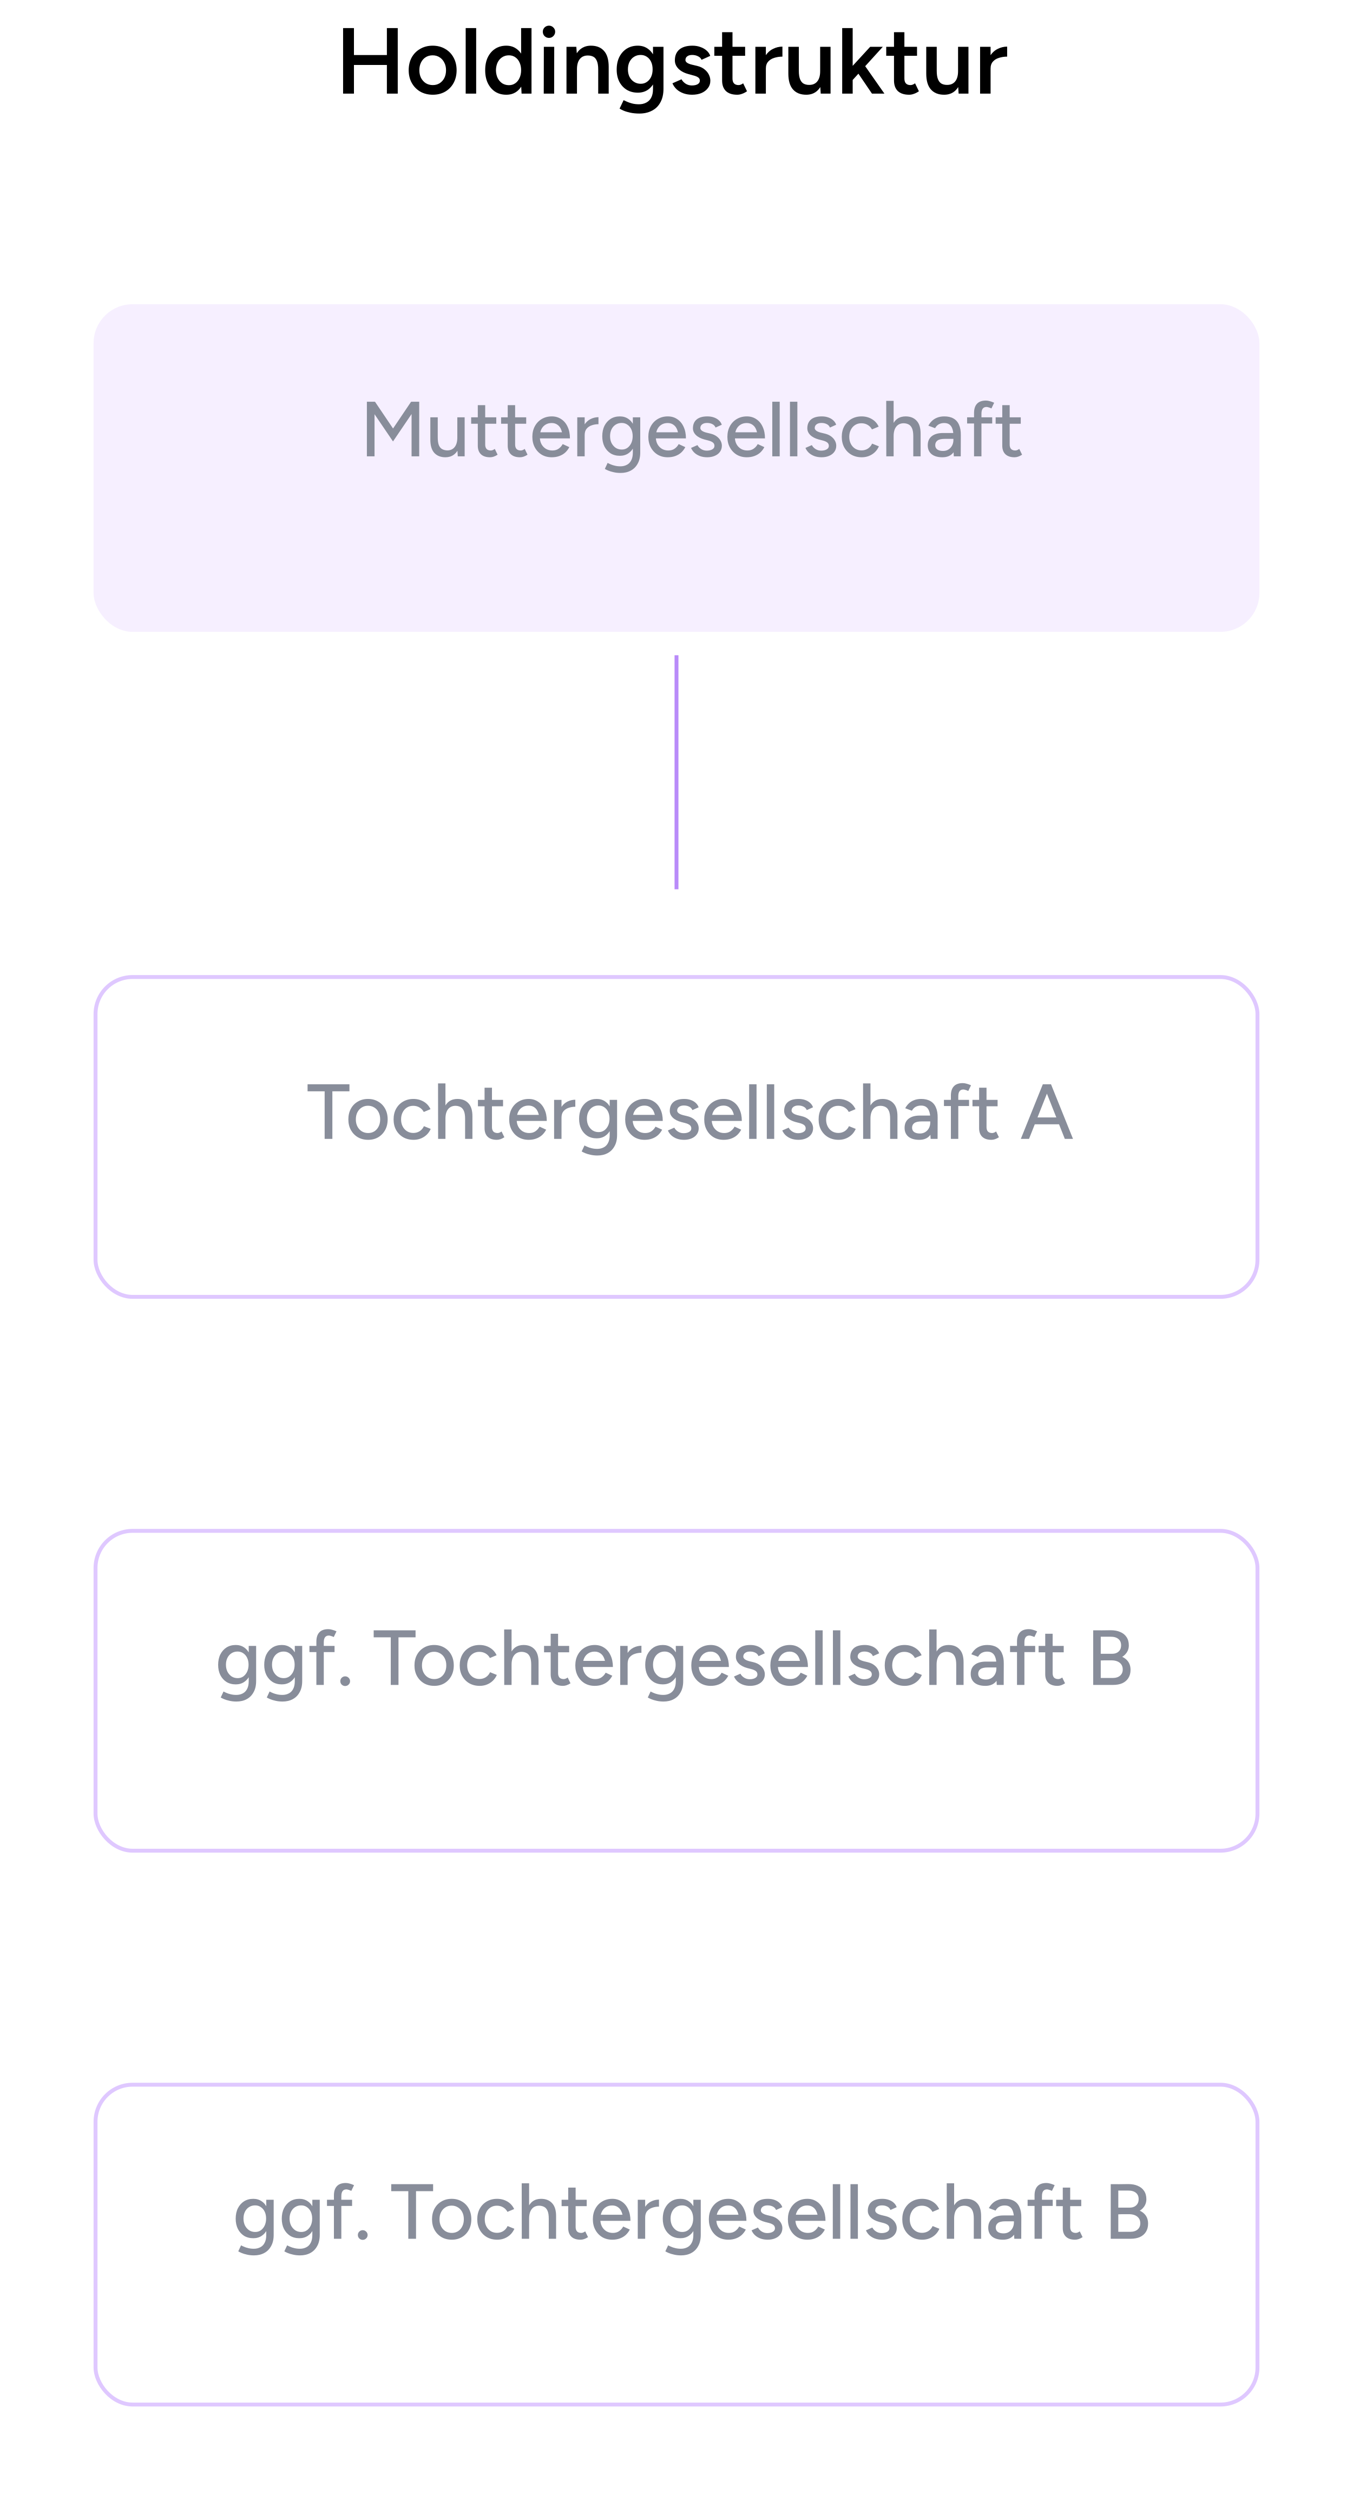 <svg width="347" height="641" viewBox="0 0 347 641" fill="none" xmlns="http://www.w3.org/2000/svg">
<g filter="url(#filter0_d_2864_7493)">
<rect x="24" y="70" width="299" height="84" rx="10" fill="#DFC8FF" fill-opacity="0.3"/>
</g>
<g filter="url(#filter1_d_2864_7493)">
<rect x="24" y="242" width="299" height="83" rx="10" fill="white"/>
<rect x="24.5" y="242.5" width="298" height="82" rx="9.5" stroke="#DFC8FF"/>
</g>
<g filter="url(#filter2_d_2864_7493)">
<rect x="24" y="384" width="299" height="83" rx="10" fill="white"/>
<rect x="24.5" y="384.5" width="298" height="82" rx="9.5" stroke="#DFC8FF"/>
</g>
<g filter="url(#filter3_d_2864_7493)">
<rect x="24" y="526" width="299" height="83" rx="10" fill="white"/>
<rect x="24.5" y="526.5" width="298" height="82" rx="9.5" stroke="#DFC8FF"/>
</g>
<path d="M100.794 113.18L94.314 103.64L95.154 103.28L96.174 103L101.774 111.3L100.794 113.18ZM94.094 117V103H96.055V117H94.094ZM100.794 113.18L99.835 111.3L105.434 103L106.454 103.28L107.274 103.62L100.794 113.18ZM105.554 117V103H107.514V117H105.554ZM117.407 117L117.287 115.16V107H119.167V117H117.407ZM110.367 112.72V107H112.267V112.12L110.367 112.72ZM112.267 112.12C112.267 113.013 112.367 113.7 112.567 114.18C112.78 114.66 113.074 114.993 113.447 115.18C113.82 115.367 114.24 115.467 114.707 115.48C115.52 115.48 116.154 115.193 116.607 114.62C117.06 114.047 117.287 113.24 117.287 112.2H118.107C118.107 113.253 117.954 114.16 117.647 114.92C117.34 115.667 116.894 116.24 116.307 116.64C115.734 117.04 115.04 117.24 114.227 117.24C113.027 117.24 112.08 116.867 111.387 116.12C110.707 115.373 110.367 114.24 110.367 112.72L112.267 112.12ZM125.678 117.24C124.678 117.24 123.905 116.987 123.358 116.48C122.811 115.96 122.538 115.22 122.538 114.26V103.88H124.438V113.98C124.438 114.473 124.558 114.853 124.798 115.12C125.051 115.373 125.411 115.5 125.878 115.5C126.011 115.5 126.158 115.473 126.318 115.42C126.478 115.367 126.671 115.26 126.898 115.1L127.618 116.58C127.271 116.807 126.938 116.973 126.618 117.08C126.311 117.187 125.998 117.24 125.678 117.24ZM120.838 108.64V107H127.278V108.64H120.838ZM133.354 117.24C132.354 117.24 131.58 116.987 131.034 116.48C130.487 115.96 130.214 115.22 130.214 114.26V103.88H132.114V113.98C132.114 114.473 132.234 114.853 132.474 115.12C132.727 115.373 133.087 115.5 133.554 115.5C133.687 115.5 133.834 115.473 133.994 115.42C134.154 115.367 134.347 115.26 134.574 115.1L135.294 116.58C134.947 116.807 134.614 116.973 134.294 117.08C133.987 117.187 133.674 117.24 133.354 117.24ZM128.514 108.64V107H134.954V108.64H128.514ZM141.511 117.24C140.538 117.24 139.678 117.02 138.931 116.58C138.185 116.127 137.598 115.507 137.171 114.72C136.745 113.933 136.531 113.027 136.531 112C136.531 110.973 136.745 110.067 137.171 109.28C137.598 108.493 138.185 107.88 138.931 107.44C139.691 106.987 140.558 106.76 141.531 106.76C142.438 106.76 143.238 106.993 143.931 107.46C144.638 107.913 145.185 108.567 145.571 109.42C145.971 110.26 146.171 111.253 146.171 112.4H144.271C144.285 111.547 144.178 110.827 143.951 110.24C143.738 109.653 143.418 109.213 142.991 108.92C142.578 108.613 142.078 108.46 141.491 108.46C140.865 108.46 140.325 108.607 139.871 108.9C139.418 109.18 139.065 109.587 138.811 110.12C138.571 110.64 138.451 111.28 138.451 112.04C138.451 112.747 138.591 113.36 138.871 113.88C139.151 114.387 139.531 114.787 140.011 115.08C140.491 115.36 141.038 115.5 141.651 115.5C142.305 115.5 142.845 115.347 143.271 115.04C143.711 114.733 144.058 114.34 144.311 113.86L146.011 114.64C145.745 115.16 145.398 115.62 144.971 116.02C144.545 116.407 144.038 116.707 143.451 116.92C142.878 117.133 142.231 117.24 141.511 117.24ZM137.771 112.4L137.791 110.84H145.111V112.4H137.771ZM149.209 111.62C149.209 110.54 149.415 109.66 149.829 108.98C150.242 108.3 150.775 107.793 151.429 107.46C152.082 107.127 152.769 106.96 153.489 106.96V108.76C152.889 108.76 152.315 108.853 151.769 109.04C151.235 109.213 150.795 109.507 150.449 109.92C150.115 110.32 149.949 110.867 149.949 111.56L149.209 111.62ZM148.049 117V107H149.949V117H148.049ZM159.161 121.26C158.495 121.26 157.888 121.193 157.341 121.06C156.795 120.94 156.335 120.8 155.961 120.64C155.588 120.48 155.308 120.34 155.121 120.22L155.841 118.68C156.015 118.787 156.261 118.907 156.581 119.04C156.901 119.187 157.275 119.307 157.701 119.4C158.128 119.507 158.601 119.56 159.121 119.56C159.735 119.56 160.281 119.433 160.761 119.18C161.241 118.94 161.615 118.56 161.881 118.04C162.161 117.52 162.301 116.853 162.301 116.04V107H164.201V116C164.201 117.147 163.981 118.107 163.541 118.88C163.115 119.667 162.521 120.26 161.761 120.66C161.015 121.06 160.148 121.26 159.161 121.26ZM158.981 116.86C158.075 116.86 157.281 116.653 156.601 116.24C155.935 115.813 155.408 115.227 155.021 114.48C154.648 113.72 154.461 112.847 154.461 111.86C154.461 110.833 154.648 109.94 155.021 109.18C155.408 108.42 155.935 107.827 156.601 107.4C157.281 106.973 158.075 106.76 158.981 106.76C159.808 106.76 160.528 106.973 161.141 107.4C161.768 107.827 162.248 108.427 162.581 109.2C162.928 109.96 163.101 110.853 163.101 111.88C163.101 112.867 162.928 113.74 162.581 114.5C162.248 115.247 161.768 115.827 161.141 116.24C160.528 116.653 159.808 116.86 158.981 116.86ZM159.461 115.26C160.021 115.26 160.508 115.113 160.921 114.82C161.335 114.513 161.661 114.107 161.901 113.6C162.141 113.08 162.261 112.487 162.261 111.82C162.261 111.153 162.141 110.567 161.901 110.06C161.661 109.553 161.328 109.16 160.901 108.88C160.488 108.587 160.001 108.44 159.441 108.44C158.855 108.44 158.335 108.587 157.881 108.88C157.441 109.16 157.095 109.553 156.841 110.06C156.588 110.567 156.461 111.153 156.461 111.82C156.461 112.487 156.588 113.08 156.841 113.6C157.108 114.107 157.461 114.513 157.901 114.82C158.355 115.113 158.875 115.26 159.461 115.26ZM171.258 117.24C170.284 117.24 169.424 117.02 168.678 116.58C167.931 116.127 167.344 115.507 166.918 114.72C166.491 113.933 166.278 113.027 166.278 112C166.278 110.973 166.491 110.067 166.918 109.28C167.344 108.493 167.931 107.88 168.678 107.44C169.438 106.987 170.304 106.76 171.278 106.76C172.184 106.76 172.984 106.993 173.678 107.46C174.384 107.913 174.931 108.567 175.318 109.42C175.718 110.26 175.918 111.253 175.918 112.4H174.018C174.031 111.547 173.924 110.827 173.698 110.24C173.484 109.653 173.164 109.213 172.738 108.92C172.324 108.613 171.824 108.46 171.238 108.46C170.611 108.46 170.071 108.607 169.618 108.9C169.164 109.18 168.811 109.587 168.558 110.12C168.318 110.64 168.198 111.28 168.198 112.04C168.198 112.747 168.338 113.36 168.618 113.88C168.898 114.387 169.278 114.787 169.758 115.08C170.238 115.36 170.784 115.5 171.398 115.5C172.051 115.5 172.591 115.347 173.018 115.04C173.458 114.733 173.804 114.34 174.058 113.86L175.758 114.64C175.491 115.16 175.144 115.62 174.718 116.02C174.291 116.407 173.784 116.707 173.198 116.92C172.624 117.133 171.978 117.24 171.258 117.24ZM167.518 112.4L167.538 110.84H174.858V112.4H167.518ZM181.375 117.24C180.668 117.24 180.035 117.133 179.475 116.92C178.928 116.707 178.461 116.42 178.075 116.06C177.701 115.7 177.421 115.293 177.235 114.84L178.875 114.12C179.088 114.533 179.408 114.873 179.835 115.14C180.261 115.407 180.735 115.54 181.255 115.54C181.828 115.54 182.301 115.433 182.675 115.22C183.048 115.007 183.235 114.707 183.235 114.32C183.235 113.947 183.095 113.653 182.815 113.44C182.535 113.227 182.128 113.053 181.595 112.92L180.655 112.68C179.721 112.427 178.995 112.047 178.475 111.54C177.968 111.033 177.715 110.46 177.715 109.82C177.715 108.847 178.028 108.093 178.655 107.56C179.281 107.027 180.208 106.76 181.435 106.76C182.035 106.76 182.581 106.847 183.075 107.02C183.581 107.193 184.008 107.44 184.355 107.76C184.715 108.08 184.968 108.46 185.115 108.9L183.515 109.62C183.355 109.22 183.081 108.927 182.695 108.74C182.308 108.54 181.855 108.44 181.335 108.44C180.801 108.44 180.381 108.56 180.075 108.8C179.768 109.027 179.615 109.347 179.615 109.76C179.615 109.987 179.741 110.207 179.995 110.42C180.261 110.62 180.648 110.787 181.155 110.92L182.235 111.18C182.888 111.34 183.428 111.587 183.855 111.92C184.281 112.24 184.601 112.607 184.815 113.02C185.028 113.42 185.135 113.84 185.135 114.28C185.135 114.88 184.968 115.407 184.635 115.86C184.315 116.3 183.868 116.64 183.295 116.88C182.735 117.12 182.095 117.24 181.375 117.24ZM191.531 117.24C190.558 117.24 189.698 117.02 188.951 116.58C188.204 116.127 187.618 115.507 187.191 114.72C186.764 113.933 186.551 113.027 186.551 112C186.551 110.973 186.764 110.067 187.191 109.28C187.618 108.493 188.204 107.88 188.951 107.44C189.711 106.987 190.578 106.76 191.551 106.76C192.458 106.76 193.258 106.993 193.951 107.46C194.658 107.913 195.204 108.567 195.591 109.42C195.991 110.26 196.191 111.253 196.191 112.4H194.291C194.304 111.547 194.198 110.827 193.971 110.24C193.758 109.653 193.438 109.213 193.011 108.92C192.598 108.613 192.098 108.46 191.511 108.46C190.884 108.46 190.344 108.607 189.891 108.9C189.438 109.18 189.084 109.587 188.831 110.12C188.591 110.64 188.471 111.28 188.471 112.04C188.471 112.747 188.611 113.36 188.891 113.88C189.171 114.387 189.551 114.787 190.031 115.08C190.511 115.36 191.058 115.5 191.671 115.5C192.324 115.5 192.864 115.347 193.291 115.04C193.731 114.733 194.078 114.34 194.331 113.86L196.031 114.64C195.764 115.16 195.418 115.62 194.991 116.02C194.564 116.407 194.058 116.707 193.471 116.92C192.898 117.133 192.251 117.24 191.531 117.24ZM187.791 112.4L187.811 110.84H195.131V112.4H187.791ZM198.068 117V103H199.968V117H198.068ZM202.599 117V103H204.499V117H202.599ZM210.711 117.24C210.004 117.24 209.371 117.133 208.811 116.92C208.264 116.707 207.797 116.42 207.411 116.06C207.037 115.7 206.757 115.293 206.571 114.84L208.211 114.12C208.424 114.533 208.744 114.873 209.171 115.14C209.597 115.407 210.071 115.54 210.591 115.54C211.164 115.54 211.637 115.433 212.011 115.22C212.384 115.007 212.571 114.707 212.571 114.32C212.571 113.947 212.431 113.653 212.151 113.44C211.871 113.227 211.464 113.053 210.931 112.92L209.991 112.68C209.057 112.427 208.331 112.047 207.811 111.54C207.304 111.033 207.051 110.46 207.051 109.82C207.051 108.847 207.364 108.093 207.991 107.56C208.617 107.027 209.544 106.76 210.771 106.76C211.371 106.76 211.917 106.847 212.411 107.02C212.917 107.193 213.344 107.44 213.691 107.76C214.051 108.08 214.304 108.46 214.451 108.9L212.851 109.62C212.691 109.22 212.417 108.927 212.031 108.74C211.644 108.54 211.191 108.44 210.671 108.44C210.137 108.44 209.717 108.56 209.411 108.8C209.104 109.027 208.951 109.347 208.951 109.76C208.951 109.987 209.077 110.207 209.331 110.42C209.597 110.62 209.984 110.787 210.491 110.92L211.571 111.18C212.224 111.34 212.764 111.587 213.191 111.92C213.617 112.24 213.937 112.607 214.151 113.02C214.364 113.42 214.471 113.84 214.471 114.28C214.471 114.88 214.304 115.407 213.971 115.86C213.651 116.3 213.204 116.64 212.631 116.88C212.071 117.12 211.431 117.24 210.711 117.24ZM221.007 117.24C220.007 117.24 219.12 117.02 218.347 116.58C217.574 116.127 216.967 115.507 216.527 114.72C216.1 113.933 215.887 113.027 215.887 112C215.887 110.973 216.1 110.067 216.527 109.28C216.967 108.493 217.567 107.88 218.327 107.44C219.1 106.987 219.98 106.76 220.967 106.76C221.94 106.76 222.814 106.987 223.587 107.44C224.374 107.893 224.96 108.54 225.347 109.38L223.627 110.1C223.374 109.607 223.007 109.22 222.527 108.94C222.06 108.66 221.52 108.52 220.907 108.52C220.307 108.52 219.774 108.667 219.307 108.96C218.84 109.253 218.474 109.667 218.207 110.2C217.94 110.72 217.807 111.32 217.807 112C217.807 112.68 217.94 113.28 218.207 113.8C218.474 114.32 218.847 114.733 219.327 115.04C219.807 115.333 220.347 115.48 220.947 115.48C221.56 115.48 222.107 115.327 222.587 115.02C223.067 114.7 223.427 114.273 223.667 113.74L225.407 114.44C225.02 115.32 224.434 116.007 223.647 116.5C222.874 116.993 221.994 117.24 221.007 117.24ZM227.307 117L227.287 102.78H229.187V117H227.307ZM234.227 117V111.88L236.107 111.28V117H234.227ZM234.227 111.88C234.227 110.973 234.12 110.287 233.907 109.82C233.693 109.34 233.4 109.007 233.027 108.82C232.667 108.633 232.253 108.533 231.787 108.52C230.96 108.52 230.32 108.807 229.867 109.38C229.413 109.953 229.187 110.76 229.187 111.8H228.387C228.387 110.747 228.54 109.847 228.847 109.1C229.153 108.34 229.593 107.76 230.167 107.36C230.753 106.96 231.447 106.76 232.247 106.76C233.46 106.76 234.407 107.133 235.087 107.88C235.78 108.613 236.12 109.747 236.107 111.28L234.227 111.88ZM244.618 117L244.518 115.26V111.78C244.518 111.047 244.431 110.44 244.258 109.96C244.098 109.467 243.844 109.093 243.498 108.84C243.164 108.587 242.718 108.46 242.158 108.46C241.638 108.46 241.178 108.567 240.778 108.78C240.391 108.993 240.071 109.327 239.818 109.78L238.098 109.14C238.338 108.687 238.644 108.28 239.018 107.92C239.391 107.56 239.838 107.28 240.358 107.08C240.891 106.867 241.504 106.76 242.198 106.76C243.131 106.76 243.911 106.94 244.538 107.3C245.178 107.66 245.651 108.2 245.958 108.92C246.278 109.627 246.431 110.507 246.418 111.56L246.398 117H244.618ZM241.698 117.24C240.511 117.24 239.584 116.973 238.918 116.44C238.264 115.893 237.938 115.14 237.938 114.18C237.938 113.153 238.278 112.373 238.958 111.84C239.651 111.293 240.611 111.02 241.838 111.02H244.618V112.52H242.358C241.438 112.52 240.791 112.667 240.418 112.96C240.044 113.24 239.858 113.633 239.858 114.14C239.858 114.607 240.031 114.973 240.378 115.24C240.738 115.493 241.231 115.62 241.858 115.62C242.404 115.62 242.871 115.493 243.258 115.24C243.658 114.987 243.964 114.653 244.178 114.24C244.404 113.813 244.518 113.34 244.518 112.82H245.418C245.418 114.18 245.104 115.26 244.478 116.06C243.851 116.847 242.924 117.24 241.698 117.24ZM249.81 117V105.9C249.81 104.847 250.064 104.053 250.57 103.52C251.077 102.973 251.844 102.7 252.87 102.7C253.177 102.7 253.51 102.753 253.87 102.86C254.23 102.953 254.597 103.087 254.97 103.26L254.27 104.72C253.99 104.587 253.744 104.493 253.53 104.44C253.33 104.373 253.157 104.34 253.01 104.34C252.57 104.34 252.244 104.487 252.03 104.78C251.817 105.06 251.71 105.5 251.71 106.1V117H249.81ZM248.03 108.58V107H254.47V108.58H248.03ZM260.19 117.24C259.19 117.24 258.416 116.987 257.87 116.48C257.323 115.96 257.05 115.22 257.05 114.26V103.88H258.95V113.98C258.95 114.473 259.07 114.853 259.31 115.12C259.563 115.373 259.923 115.5 260.39 115.5C260.523 115.5 260.67 115.473 260.83 115.42C260.99 115.367 261.183 115.26 261.41 115.1L262.13 116.58C261.783 116.807 261.45 116.973 261.13 117.08C260.823 117.187 260.51 117.24 260.19 117.24ZM255.35 108.64V107H261.79V108.64H255.35Z" fill="#888D9A"/>
<path d="M83.261 292V279.16H85.241V292H83.261ZM78.881 279.8V278H89.621V279.8H78.881ZM94.422 292.24C93.422 292.24 92.542 292.02 91.782 291.58C91.022 291.127 90.422 290.507 89.982 289.72C89.555 288.933 89.342 288.027 89.342 287C89.342 285.973 89.555 285.067 89.982 284.28C90.409 283.493 91.002 282.88 91.762 282.44C92.522 281.987 93.395 281.76 94.382 281.76C95.369 281.76 96.242 281.987 97.002 282.44C97.762 282.88 98.355 283.493 98.782 284.28C99.209 285.067 99.422 285.973 99.422 287C99.422 288.027 99.209 288.933 98.782 289.72C98.355 290.507 97.762 291.127 97.002 291.58C96.255 292.02 95.395 292.24 94.422 292.24ZM94.422 290.5C95.022 290.5 95.555 290.353 96.022 290.06C96.489 289.753 96.849 289.34 97.102 288.82C97.369 288.3 97.502 287.693 97.502 287C97.502 286.307 97.369 285.7 97.102 285.18C96.849 284.66 96.482 284.253 96.002 283.96C95.522 283.653 94.982 283.5 94.382 283.5C93.769 283.5 93.229 283.653 92.762 283.96C92.295 284.253 91.929 284.66 91.662 285.18C91.395 285.7 91.262 286.307 91.262 287C91.262 287.693 91.395 288.3 91.662 288.82C91.929 289.34 92.302 289.753 92.782 290.06C93.262 290.353 93.809 290.5 94.422 290.5ZM106.064 292.24C105.064 292.24 104.177 292.02 103.404 291.58C102.63 291.127 102.024 290.507 101.584 289.72C101.157 288.933 100.944 288.027 100.944 287C100.944 285.973 101.157 285.067 101.584 284.28C102.024 283.493 102.624 282.88 103.384 282.44C104.157 281.987 105.037 281.76 106.024 281.76C106.997 281.76 107.87 281.987 108.644 282.44C109.43 282.893 110.017 283.54 110.404 284.38L108.684 285.1C108.43 284.607 108.064 284.22 107.584 283.94C107.117 283.66 106.577 283.52 105.964 283.52C105.364 283.52 104.83 283.667 104.364 283.96C103.897 284.253 103.53 284.667 103.264 285.2C102.997 285.72 102.864 286.32 102.864 287C102.864 287.68 102.997 288.28 103.264 288.8C103.53 289.32 103.904 289.733 104.384 290.04C104.864 290.333 105.404 290.48 106.004 290.48C106.617 290.48 107.164 290.327 107.644 290.02C108.124 289.7 108.484 289.273 108.724 288.74L110.464 289.44C110.077 290.32 109.49 291.007 108.704 291.5C107.93 291.993 107.05 292.24 106.064 292.24ZM112.363 292L112.343 277.78H114.243V292H112.363ZM119.283 292V286.88L121.163 286.28V292H119.283ZM119.283 286.88C119.283 285.973 119.177 285.287 118.963 284.82C118.75 284.34 118.457 284.007 118.083 283.82C117.723 283.633 117.31 283.533 116.843 283.52C116.017 283.52 115.377 283.807 114.923 284.38C114.47 284.953 114.243 285.76 114.243 286.8H113.443C113.443 285.747 113.597 284.847 113.903 284.1C114.21 283.34 114.65 282.76 115.223 282.36C115.81 281.96 116.503 281.76 117.303 281.76C118.517 281.76 119.463 282.133 120.143 282.88C120.837 283.613 121.177 284.747 121.163 286.28L119.283 286.88ZM127.414 292.24C126.414 292.24 125.641 291.987 125.094 291.48C124.548 290.96 124.274 290.22 124.274 289.26V278.88H126.174V288.98C126.174 289.473 126.294 289.853 126.534 290.12C126.788 290.373 127.148 290.5 127.614 290.5C127.748 290.5 127.894 290.473 128.054 290.42C128.214 290.367 128.408 290.26 128.634 290.1L129.354 291.58C129.008 291.807 128.674 291.973 128.354 292.08C128.048 292.187 127.734 292.24 127.414 292.24ZM122.574 283.64V282H129.014V283.64H122.574ZM135.572 292.24C134.599 292.24 133.739 292.02 132.992 291.58C132.245 291.127 131.659 290.507 131.232 289.72C130.805 288.933 130.592 288.027 130.592 287C130.592 285.973 130.805 285.067 131.232 284.28C131.659 283.493 132.245 282.88 132.992 282.44C133.752 281.987 134.619 281.76 135.592 281.76C136.499 281.76 137.299 281.993 137.992 282.46C138.699 282.913 139.245 283.567 139.632 284.42C140.032 285.26 140.232 286.253 140.232 287.4H138.332C138.345 286.547 138.239 285.827 138.012 285.24C137.799 284.653 137.479 284.213 137.052 283.92C136.639 283.613 136.139 283.46 135.552 283.46C134.925 283.46 134.385 283.607 133.932 283.9C133.479 284.18 133.125 284.587 132.872 285.12C132.632 285.64 132.512 286.28 132.512 287.04C132.512 287.747 132.652 288.36 132.932 288.88C133.212 289.387 133.592 289.787 134.072 290.08C134.552 290.36 135.099 290.5 135.712 290.5C136.365 290.5 136.905 290.347 137.332 290.04C137.772 289.733 138.119 289.34 138.372 288.86L140.072 289.64C139.805 290.16 139.459 290.62 139.032 291.02C138.605 291.407 138.099 291.707 137.512 291.92C136.939 292.133 136.292 292.24 135.572 292.24ZM131.832 287.4L131.852 285.84H139.172V287.4H131.832ZM143.269 286.62C143.269 285.54 143.476 284.66 143.889 283.98C144.302 283.3 144.836 282.793 145.489 282.46C146.142 282.127 146.829 281.96 147.549 281.96V283.76C146.949 283.76 146.376 283.853 145.829 284.04C145.296 284.213 144.856 284.507 144.509 284.92C144.176 285.32 144.009 285.867 144.009 286.56L143.269 286.62ZM142.109 292V282H144.009V292H142.109ZM153.222 296.26C152.555 296.26 151.948 296.193 151.402 296.06C150.855 295.94 150.395 295.8 150.022 295.64C149.648 295.48 149.368 295.34 149.182 295.22L149.902 293.68C150.075 293.787 150.322 293.907 150.642 294.04C150.962 294.187 151.335 294.307 151.762 294.4C152.188 294.507 152.662 294.56 153.182 294.56C153.795 294.56 154.342 294.433 154.822 294.18C155.302 293.94 155.675 293.56 155.942 293.04C156.222 292.52 156.362 291.853 156.362 291.04V282H158.262V291C158.262 292.147 158.042 293.107 157.602 293.88C157.175 294.667 156.582 295.26 155.822 295.66C155.075 296.06 154.208 296.26 153.222 296.26ZM153.042 291.86C152.135 291.86 151.342 291.653 150.662 291.24C149.995 290.813 149.468 290.227 149.082 289.48C148.708 288.72 148.522 287.847 148.522 286.86C148.522 285.833 148.708 284.94 149.082 284.18C149.468 283.42 149.995 282.827 150.662 282.4C151.342 281.973 152.135 281.76 153.042 281.76C153.868 281.76 154.588 281.973 155.202 282.4C155.828 282.827 156.308 283.427 156.642 284.2C156.988 284.96 157.162 285.853 157.162 286.88C157.162 287.867 156.988 288.74 156.642 289.5C156.308 290.247 155.828 290.827 155.202 291.24C154.588 291.653 153.868 291.86 153.042 291.86ZM153.522 290.26C154.082 290.26 154.568 290.113 154.982 289.82C155.395 289.513 155.722 289.107 155.962 288.6C156.202 288.08 156.322 287.487 156.322 286.82C156.322 286.153 156.202 285.567 155.962 285.06C155.722 284.553 155.388 284.16 154.962 283.88C154.548 283.587 154.062 283.44 153.502 283.44C152.915 283.44 152.395 283.587 151.942 283.88C151.502 284.16 151.155 284.553 150.902 285.06C150.648 285.567 150.522 286.153 150.522 286.82C150.522 287.487 150.648 288.08 150.902 288.6C151.168 289.107 151.522 289.513 151.962 289.82C152.415 290.113 152.935 290.26 153.522 290.26ZM165.318 292.24C164.345 292.24 163.485 292.02 162.738 291.58C161.991 291.127 161.405 290.507 160.978 289.72C160.551 288.933 160.338 288.027 160.338 287C160.338 285.973 160.551 285.067 160.978 284.28C161.405 283.493 161.991 282.88 162.738 282.44C163.498 281.987 164.365 281.76 165.338 281.76C166.245 281.76 167.045 281.993 167.738 282.46C168.445 282.913 168.991 283.567 169.378 284.42C169.778 285.26 169.978 286.253 169.978 287.4H168.078C168.091 286.547 167.985 285.827 167.758 285.24C167.545 284.653 167.225 284.213 166.798 283.92C166.385 283.613 165.885 283.46 165.298 283.46C164.671 283.46 164.131 283.607 163.678 283.9C163.225 284.18 162.871 284.587 162.618 285.12C162.378 285.64 162.258 286.28 162.258 287.04C162.258 287.747 162.398 288.36 162.678 288.88C162.958 289.387 163.338 289.787 163.818 290.08C164.298 290.36 164.845 290.5 165.458 290.5C166.111 290.5 166.651 290.347 167.078 290.04C167.518 289.733 167.865 289.34 168.118 288.86L169.818 289.64C169.551 290.16 169.205 290.62 168.778 291.02C168.351 291.407 167.845 291.707 167.258 291.92C166.685 292.133 166.038 292.24 165.318 292.24ZM161.578 287.4L161.598 285.84H168.918V287.4H161.578ZM175.435 292.24C174.728 292.24 174.095 292.133 173.535 291.92C172.988 291.707 172.522 291.42 172.135 291.06C171.762 290.7 171.482 290.293 171.295 289.84L172.935 289.12C173.148 289.533 173.468 289.873 173.895 290.14C174.322 290.407 174.795 290.54 175.315 290.54C175.888 290.54 176.362 290.433 176.735 290.22C177.108 290.007 177.295 289.707 177.295 289.32C177.295 288.947 177.155 288.653 176.875 288.44C176.595 288.227 176.188 288.053 175.655 287.92L174.715 287.68C173.782 287.427 173.055 287.047 172.535 286.54C172.028 286.033 171.775 285.46 171.775 284.82C171.775 283.847 172.088 283.093 172.715 282.56C173.342 282.027 174.268 281.76 175.495 281.76C176.095 281.76 176.642 281.847 177.135 282.02C177.642 282.193 178.068 282.44 178.415 282.76C178.775 283.08 179.028 283.46 179.175 283.9L177.575 284.62C177.415 284.22 177.142 283.927 176.755 283.74C176.368 283.54 175.915 283.44 175.395 283.44C174.862 283.44 174.442 283.56 174.135 283.8C173.828 284.027 173.675 284.347 173.675 284.76C173.675 284.987 173.802 285.207 174.055 285.42C174.322 285.62 174.708 285.787 175.215 285.92L176.295 286.18C176.948 286.34 177.488 286.587 177.915 286.92C178.342 287.24 178.662 287.607 178.875 288.02C179.088 288.42 179.195 288.84 179.195 289.28C179.195 289.88 179.028 290.407 178.695 290.86C178.375 291.3 177.928 291.64 177.355 291.88C176.795 292.12 176.155 292.24 175.435 292.24ZM185.592 292.24C184.618 292.24 183.758 292.02 183.012 291.58C182.265 291.127 181.678 290.507 181.252 289.72C180.825 288.933 180.612 288.027 180.612 287C180.612 285.973 180.825 285.067 181.252 284.28C181.678 283.493 182.265 282.88 183.012 282.44C183.772 281.987 184.638 281.76 185.612 281.76C186.518 281.76 187.318 281.993 188.012 282.46C188.718 282.913 189.265 283.567 189.652 284.42C190.052 285.26 190.252 286.253 190.252 287.4H188.352C188.365 286.547 188.258 285.827 188.032 285.24C187.818 284.653 187.498 284.213 187.072 283.92C186.658 283.613 186.158 283.46 185.572 283.46C184.945 283.46 184.405 283.607 183.952 283.9C183.498 284.18 183.145 284.587 182.892 285.12C182.652 285.64 182.532 286.28 182.532 287.04C182.532 287.747 182.672 288.36 182.952 288.88C183.232 289.387 183.612 289.787 184.092 290.08C184.572 290.36 185.118 290.5 185.732 290.5C186.385 290.5 186.925 290.347 187.352 290.04C187.792 289.733 188.138 289.34 188.392 288.86L190.092 289.64C189.825 290.16 189.478 290.62 189.052 291.02C188.625 291.407 188.118 291.707 187.532 291.92C186.958 292.133 186.312 292.24 185.592 292.24ZM181.852 287.4L181.872 285.84H189.192V287.4H181.852ZM192.129 292V278H194.029V292H192.129ZM196.66 292V278H198.56V292H196.66ZM204.771 292.24C204.064 292.24 203.431 292.133 202.871 291.92C202.324 291.707 201.858 291.42 201.471 291.06C201.098 290.7 200.818 290.293 200.631 289.84L202.271 289.12C202.484 289.533 202.804 289.873 203.231 290.14C203.658 290.407 204.131 290.54 204.651 290.54C205.224 290.54 205.698 290.433 206.071 290.22C206.444 290.007 206.631 289.707 206.631 289.32C206.631 288.947 206.491 288.653 206.211 288.44C205.931 288.227 205.524 288.053 204.991 287.92L204.051 287.68C203.118 287.427 202.391 287.047 201.871 286.54C201.364 286.033 201.111 285.46 201.111 284.82C201.111 283.847 201.424 283.093 202.051 282.56C202.678 282.027 203.604 281.76 204.831 281.76C205.431 281.76 205.978 281.847 206.471 282.02C206.978 282.193 207.404 282.44 207.751 282.76C208.111 283.08 208.364 283.46 208.511 283.9L206.911 284.62C206.751 284.22 206.478 283.927 206.091 283.74C205.704 283.54 205.251 283.44 204.731 283.44C204.198 283.44 203.778 283.56 203.471 283.8C203.164 284.027 203.011 284.347 203.011 284.76C203.011 284.987 203.138 285.207 203.391 285.42C203.658 285.62 204.044 285.787 204.551 285.92L205.631 286.18C206.284 286.34 206.824 286.587 207.251 286.92C207.678 287.24 207.998 287.607 208.211 288.02C208.424 288.42 208.531 288.84 208.531 289.28C208.531 289.88 208.364 290.407 208.031 290.86C207.711 291.3 207.264 291.64 206.691 291.88C206.131 292.12 205.491 292.24 204.771 292.24ZM215.067 292.24C214.068 292.24 213.181 292.02 212.408 291.58C211.634 291.127 211.028 290.507 210.588 289.72C210.161 288.933 209.948 288.027 209.948 287C209.948 285.973 210.161 285.067 210.588 284.28C211.028 283.493 211.628 282.88 212.388 282.44C213.161 281.987 214.041 281.76 215.028 281.76C216.001 281.76 216.874 281.987 217.648 282.44C218.434 282.893 219.021 283.54 219.408 284.38L217.688 285.1C217.434 284.607 217.068 284.22 216.588 283.94C216.121 283.66 215.581 283.52 214.968 283.52C214.368 283.52 213.834 283.667 213.368 283.96C212.901 284.253 212.534 284.667 212.268 285.2C212.001 285.72 211.868 286.32 211.868 287C211.868 287.68 212.001 288.28 212.268 288.8C212.534 289.32 212.908 289.733 213.388 290.04C213.868 290.333 214.408 290.48 215.008 290.48C215.621 290.48 216.168 290.327 216.648 290.02C217.128 289.7 217.488 289.273 217.728 288.74L219.467 289.44C219.081 290.32 218.494 291.007 217.708 291.5C216.934 291.993 216.054 292.24 215.067 292.24ZM221.367 292L221.347 277.78H223.247V292H221.367ZM228.287 292V286.88L230.167 286.28V292H228.287ZM228.287 286.88C228.287 285.973 228.181 285.287 227.967 284.82C227.754 284.34 227.461 284.007 227.087 283.82C226.727 283.633 226.314 283.533 225.847 283.52C225.021 283.52 224.381 283.807 223.927 284.38C223.474 284.953 223.247 285.76 223.247 286.8H222.447C222.447 285.747 222.601 284.847 222.907 284.1C223.214 283.34 223.654 282.76 224.227 282.36C224.814 281.96 225.507 281.76 226.307 281.76C227.521 281.76 228.467 282.133 229.147 282.88C229.841 283.613 230.181 284.747 230.167 286.28L228.287 286.88ZM238.678 292L238.578 290.26V286.78C238.578 286.047 238.492 285.44 238.318 284.96C238.158 284.467 237.905 284.093 237.558 283.84C237.225 283.587 236.778 283.46 236.218 283.46C235.698 283.46 235.238 283.567 234.838 283.78C234.452 283.993 234.132 284.327 233.878 284.78L232.158 284.14C232.398 283.687 232.705 283.28 233.078 282.92C233.452 282.56 233.898 282.28 234.418 282.08C234.952 281.867 235.565 281.76 236.258 281.76C237.192 281.76 237.972 281.94 238.598 282.3C239.238 282.66 239.712 283.2 240.018 283.92C240.338 284.627 240.492 285.507 240.478 286.56L240.458 292H238.678ZM235.758 292.24C234.572 292.24 233.645 291.973 232.978 291.44C232.325 290.893 231.998 290.14 231.998 289.18C231.998 288.153 232.338 287.373 233.018 286.84C233.712 286.293 234.672 286.02 235.898 286.02H238.678V287.52H236.418C235.498 287.52 234.852 287.667 234.478 287.96C234.105 288.24 233.918 288.633 233.918 289.14C233.918 289.607 234.092 289.973 234.438 290.24C234.798 290.493 235.292 290.62 235.918 290.62C236.465 290.62 236.932 290.493 237.318 290.24C237.718 289.987 238.025 289.653 238.238 289.24C238.465 288.813 238.578 288.34 238.578 287.82H239.478C239.478 289.18 239.165 290.26 238.538 291.06C237.912 291.847 236.985 292.24 235.758 292.24ZM243.871 292V280.9C243.871 279.847 244.124 279.053 244.631 278.52C245.137 277.973 245.904 277.7 246.931 277.7C247.237 277.7 247.571 277.753 247.931 277.86C248.291 277.953 248.657 278.087 249.031 278.26L248.331 279.72C248.051 279.587 247.804 279.493 247.591 279.44C247.391 279.373 247.217 279.34 247.071 279.34C246.631 279.34 246.304 279.487 246.091 279.78C245.877 280.06 245.771 280.5 245.771 281.1V292H243.871ZM242.091 283.58V282H248.531V283.58H242.091ZM254.25 292.24C253.25 292.24 252.477 291.987 251.93 291.48C251.384 290.96 251.11 290.22 251.11 289.26V278.88H253.01V288.98C253.01 289.473 253.13 289.853 253.37 290.12C253.624 290.373 253.984 290.5 254.45 290.5C254.584 290.5 254.73 290.473 254.89 290.42C255.05 290.367 255.244 290.26 255.47 290.1L256.19 291.58C255.844 291.807 255.51 291.973 255.19 292.08C254.884 292.187 254.57 292.24 254.25 292.24ZM249.41 283.64V282H255.85V283.64H249.41ZM273.089 292L267.549 278H269.549L275.189 292H273.089ZM261.809 292L267.449 278H269.449L263.909 292H261.809ZM264.469 288.26V286.5H272.529V288.26H264.469Z" fill="#888D9A"/>
<path d="M60.648 436.26C59.981 436.26 59.374 436.193 58.828 436.06C58.281 435.94 57.821 435.8 57.447 435.64C57.074 435.48 56.794 435.34 56.608 435.22L57.328 433.68C57.501 433.787 57.748 433.907 58.068 434.04C58.388 434.187 58.761 434.307 59.188 434.4C59.614 434.507 60.087 434.56 60.608 434.56C61.221 434.56 61.767 434.433 62.248 434.18C62.727 433.94 63.101 433.56 63.367 433.04C63.648 432.52 63.788 431.853 63.788 431.04V422H65.688V431C65.688 432.147 65.468 433.107 65.028 433.88C64.601 434.667 64.007 435.26 63.248 435.66C62.501 436.06 61.634 436.26 60.648 436.26ZM60.468 431.86C59.561 431.86 58.767 431.653 58.087 431.24C57.421 430.813 56.894 430.227 56.508 429.48C56.134 428.72 55.947 427.847 55.947 426.86C55.947 425.833 56.134 424.94 56.508 424.18C56.894 423.42 57.421 422.827 58.087 422.4C58.767 421.973 59.561 421.76 60.468 421.76C61.294 421.76 62.014 421.973 62.627 422.4C63.254 422.827 63.734 423.427 64.067 424.2C64.414 424.96 64.588 425.853 64.588 426.88C64.588 427.867 64.414 428.74 64.067 429.5C63.734 430.247 63.254 430.827 62.627 431.24C62.014 431.653 61.294 431.86 60.468 431.86ZM60.947 430.26C61.508 430.26 61.994 430.113 62.407 429.82C62.821 429.513 63.148 429.107 63.388 428.6C63.627 428.08 63.748 427.487 63.748 426.82C63.748 426.153 63.627 425.567 63.388 425.06C63.148 424.553 62.814 424.16 62.388 423.88C61.974 423.587 61.487 423.44 60.928 423.44C60.341 423.44 59.821 423.587 59.367 423.88C58.928 424.16 58.581 424.553 58.328 425.06C58.074 425.567 57.947 426.153 57.947 426.82C57.947 427.487 58.074 428.08 58.328 428.6C58.594 429.107 58.947 429.513 59.388 429.82C59.841 430.113 60.361 430.26 60.947 430.26ZM72.464 436.26C71.797 436.26 71.191 436.193 70.644 436.06C70.097 435.94 69.637 435.8 69.264 435.64C68.891 435.48 68.611 435.34 68.424 435.22L69.144 433.68C69.317 433.787 69.564 433.907 69.884 434.04C70.204 434.187 70.577 434.307 71.004 434.4C71.431 434.507 71.904 434.56 72.424 434.56C73.037 434.56 73.584 434.433 74.064 434.18C74.544 433.94 74.917 433.56 75.184 433.04C75.464 432.52 75.604 431.853 75.604 431.04V422H77.504V431C77.504 432.147 77.284 433.107 76.844 433.88C76.417 434.667 75.824 435.26 75.064 435.66C74.317 436.06 73.451 436.26 72.464 436.26ZM72.284 431.86C71.377 431.86 70.584 431.653 69.904 431.24C69.237 430.813 68.711 430.227 68.324 429.48C67.951 428.72 67.764 427.847 67.764 426.86C67.764 425.833 67.951 424.94 68.324 424.18C68.711 423.42 69.237 422.827 69.904 422.4C70.584 421.973 71.377 421.76 72.284 421.76C73.111 421.76 73.831 421.973 74.444 422.4C75.071 422.827 75.551 423.427 75.884 424.2C76.231 424.96 76.404 425.853 76.404 426.88C76.404 427.867 76.231 428.74 75.884 429.5C75.551 430.247 75.071 430.827 74.444 431.24C73.831 431.653 73.111 431.86 72.284 431.86ZM72.764 430.26C73.324 430.26 73.811 430.113 74.224 429.82C74.637 429.513 74.964 429.107 75.204 428.6C75.444 428.08 75.564 427.487 75.564 426.82C75.564 426.153 75.444 425.567 75.204 425.06C74.964 424.553 74.631 424.16 74.204 423.88C73.791 423.587 73.304 423.44 72.744 423.44C72.157 423.44 71.637 423.587 71.184 423.88C70.744 424.16 70.397 424.553 70.144 425.06C69.891 425.567 69.764 426.153 69.764 426.82C69.764 427.487 69.891 428.08 70.144 428.6C70.411 429.107 70.764 429.513 71.204 429.82C71.657 430.113 72.177 430.26 72.764 430.26ZM81.14 432V420.9C81.14 419.847 81.394 419.053 81.9 418.52C82.407 417.973 83.174 417.7 84.2 417.7C84.507 417.7 84.84 417.753 85.2 417.86C85.56 417.953 85.927 418.087 86.3 418.26L85.6 419.72C85.32 419.587 85.074 419.493 84.86 419.44C84.66 419.373 84.487 419.34 84.34 419.34C83.9 419.34 83.574 419.487 83.36 419.78C83.147 420.06 83.04 420.5 83.04 421.1V432H81.14ZM79.36 423.58V422H85.8V423.58H79.36ZM88.52 432.28C88.186 432.28 87.893 432.16 87.64 431.92C87.4 431.68 87.28 431.387 87.28 431.04C87.28 430.693 87.4 430.4 87.64 430.16C87.893 429.92 88.186 429.8 88.52 429.8C88.867 429.8 89.16 429.92 89.4 430.16C89.653 430.4 89.78 430.693 89.78 431.04C89.78 431.387 89.653 431.68 89.4 431.92C89.16 432.16 88.867 432.28 88.52 432.28ZM100.218 432V419.16H102.198V432H100.218ZM95.838 419.8V418H106.578V419.8H95.838ZM111.379 432.24C110.379 432.24 109.499 432.02 108.739 431.58C107.979 431.127 107.379 430.507 106.939 429.72C106.512 428.933 106.299 428.027 106.299 427C106.299 425.973 106.512 425.067 106.939 424.28C107.366 423.493 107.959 422.88 108.719 422.44C109.479 421.987 110.352 421.76 111.339 421.76C112.326 421.76 113.199 421.987 113.959 422.44C114.719 422.88 115.312 423.493 115.739 424.28C116.166 425.067 116.379 425.973 116.379 427C116.379 428.027 116.166 428.933 115.739 429.72C115.312 430.507 114.719 431.127 113.959 431.58C113.212 432.02 112.352 432.24 111.379 432.24ZM111.379 430.5C111.979 430.5 112.512 430.353 112.979 430.06C113.446 429.753 113.806 429.34 114.059 428.82C114.326 428.3 114.459 427.693 114.459 427C114.459 426.307 114.326 425.7 114.059 425.18C113.806 424.66 113.439 424.253 112.959 423.96C112.479 423.653 111.939 423.5 111.339 423.5C110.726 423.5 110.186 423.653 109.719 423.96C109.252 424.253 108.886 424.66 108.619 425.18C108.352 425.7 108.219 426.307 108.219 427C108.219 427.693 108.352 428.3 108.619 428.82C108.886 429.34 109.259 429.753 109.739 430.06C110.219 430.353 110.766 430.5 111.379 430.5ZM123.021 432.24C122.021 432.24 121.134 432.02 120.361 431.58C119.587 431.127 118.981 430.507 118.541 429.72C118.114 428.933 117.901 428.027 117.901 427C117.901 425.973 118.114 425.067 118.541 424.28C118.981 423.493 119.581 422.88 120.341 422.44C121.114 421.987 121.994 421.76 122.981 421.76C123.954 421.76 124.827 421.987 125.601 422.44C126.387 422.893 126.974 423.54 127.361 424.38L125.641 425.1C125.387 424.607 125.021 424.22 124.541 423.94C124.074 423.66 123.534 423.52 122.921 423.52C122.321 423.52 121.787 423.667 121.321 423.96C120.854 424.253 120.487 424.667 120.221 425.2C119.954 425.72 119.821 426.32 119.821 427C119.821 427.68 119.954 428.28 120.221 428.8C120.487 429.32 120.861 429.733 121.341 430.04C121.821 430.333 122.361 430.48 122.961 430.48C123.574 430.48 124.121 430.327 124.601 430.02C125.081 429.7 125.441 429.273 125.681 428.74L127.421 429.44C127.034 430.32 126.447 431.007 125.661 431.5C124.887 431.993 124.007 432.24 123.021 432.24ZM129.32 432L129.3 417.78H131.2V432H129.32ZM136.24 432V426.88L138.12 426.28V432H136.24ZM136.24 426.88C136.24 425.973 136.134 425.287 135.92 424.82C135.707 424.34 135.414 424.007 135.04 423.82C134.68 423.633 134.267 423.533 133.8 423.52C132.974 423.52 132.334 423.807 131.88 424.38C131.427 424.953 131.2 425.76 131.2 426.8H130.4C130.4 425.747 130.554 424.847 130.86 424.1C131.167 423.34 131.607 422.76 132.18 422.36C132.767 421.96 133.46 421.76 134.26 421.76C135.474 421.76 136.42 422.133 137.1 422.88C137.794 423.613 138.134 424.747 138.12 426.28L136.24 426.88ZM144.371 432.24C143.371 432.24 142.598 431.987 142.051 431.48C141.505 430.96 141.231 430.22 141.231 429.26V418.88H143.131V428.98C143.131 429.473 143.251 429.853 143.491 430.12C143.745 430.373 144.105 430.5 144.571 430.5C144.705 430.5 144.851 430.473 145.011 430.42C145.171 430.367 145.365 430.26 145.591 430.1L146.311 431.58C145.965 431.807 145.631 431.973 145.311 432.08C145.005 432.187 144.691 432.24 144.371 432.24ZM139.531 423.64V422H145.971V423.64H139.531ZM152.529 432.24C151.556 432.24 150.696 432.02 149.949 431.58C149.202 431.127 148.616 430.507 148.189 429.72C147.762 428.933 147.549 428.027 147.549 427C147.549 425.973 147.762 425.067 148.189 424.28C148.616 423.493 149.202 422.88 149.949 422.44C150.709 421.987 151.576 421.76 152.549 421.76C153.456 421.76 154.256 421.993 154.949 422.46C155.656 422.913 156.202 423.567 156.589 424.42C156.989 425.26 157.189 426.253 157.189 427.4H155.289C155.302 426.547 155.196 425.827 154.969 425.24C154.756 424.653 154.436 424.213 154.009 423.92C153.596 423.613 153.096 423.46 152.509 423.46C151.882 423.46 151.342 423.607 150.889 423.9C150.436 424.18 150.082 424.587 149.829 425.12C149.589 425.64 149.469 426.28 149.469 427.04C149.469 427.747 149.609 428.36 149.889 428.88C150.169 429.387 150.549 429.787 151.029 430.08C151.509 430.36 152.056 430.5 152.669 430.5C153.322 430.5 153.862 430.347 154.289 430.04C154.729 429.733 155.076 429.34 155.329 428.86L157.029 429.64C156.762 430.16 156.416 430.62 155.989 431.02C155.562 431.407 155.056 431.707 154.469 431.92C153.896 432.133 153.249 432.24 152.529 432.24ZM148.789 427.4L148.809 425.84H156.129V427.4H148.789ZM160.226 426.62C160.226 425.54 160.433 424.66 160.846 423.98C161.259 423.3 161.793 422.793 162.446 422.46C163.099 422.127 163.786 421.96 164.506 421.96V423.76C163.906 423.76 163.333 423.853 162.786 424.04C162.253 424.213 161.813 424.507 161.466 424.92C161.133 425.32 160.966 425.867 160.966 426.56L160.226 426.62ZM159.066 432V422H160.966V432H159.066ZM170.179 436.26C169.512 436.26 168.905 436.193 168.359 436.06C167.812 435.94 167.352 435.8 166.979 435.64C166.605 435.48 166.325 435.34 166.139 435.22L166.859 433.68C167.032 433.787 167.279 433.907 167.599 434.04C167.919 434.187 168.292 434.307 168.719 434.4C169.145 434.507 169.619 434.56 170.139 434.56C170.752 434.56 171.299 434.433 171.779 434.18C172.259 433.94 172.632 433.56 172.899 433.04C173.179 432.52 173.319 431.853 173.319 431.04V422H175.219V431C175.219 432.147 174.999 433.107 174.559 433.88C174.132 434.667 173.539 435.26 172.779 435.66C172.032 436.06 171.165 436.26 170.179 436.26ZM169.999 431.86C169.092 431.86 168.299 431.653 167.619 431.24C166.952 430.813 166.425 430.227 166.039 429.48C165.665 428.72 165.479 427.847 165.479 426.86C165.479 425.833 165.665 424.94 166.039 424.18C166.425 423.42 166.952 422.827 167.619 422.4C168.299 421.973 169.092 421.76 169.999 421.76C170.825 421.76 171.545 421.973 172.159 422.4C172.785 422.827 173.265 423.427 173.599 424.2C173.945 424.96 174.119 425.853 174.119 426.88C174.119 427.867 173.945 428.74 173.599 429.5C173.265 430.247 172.785 430.827 172.159 431.24C171.545 431.653 170.825 431.86 169.999 431.86ZM170.479 430.26C171.039 430.26 171.525 430.113 171.939 429.82C172.352 429.513 172.679 429.107 172.919 428.6C173.159 428.08 173.279 427.487 173.279 426.82C173.279 426.153 173.159 425.567 172.919 425.06C172.679 424.553 172.345 424.16 171.919 423.88C171.505 423.587 171.019 423.44 170.459 423.44C169.872 423.44 169.352 423.587 168.899 423.88C168.459 424.16 168.112 424.553 167.859 425.06C167.605 425.567 167.479 426.153 167.479 426.82C167.479 427.487 167.605 428.08 167.859 428.6C168.125 429.107 168.479 429.513 168.919 429.82C169.372 430.113 169.892 430.26 170.479 430.26ZM182.275 432.24C181.302 432.24 180.442 432.02 179.695 431.58C178.948 431.127 178.362 430.507 177.935 429.72C177.508 428.933 177.295 428.027 177.295 427C177.295 425.973 177.508 425.067 177.935 424.28C178.362 423.493 178.948 422.88 179.695 422.44C180.455 421.987 181.322 421.76 182.295 421.76C183.202 421.76 184.002 421.993 184.695 422.46C185.402 422.913 185.948 423.567 186.335 424.42C186.735 425.26 186.935 426.253 186.935 427.4H185.035C185.048 426.547 184.942 425.827 184.715 425.24C184.502 424.653 184.182 424.213 183.755 423.92C183.342 423.613 182.842 423.46 182.255 423.46C181.628 423.46 181.088 423.607 180.635 423.9C180.182 424.18 179.828 424.587 179.575 425.12C179.335 425.64 179.215 426.28 179.215 427.04C179.215 427.747 179.355 428.36 179.635 428.88C179.915 429.387 180.295 429.787 180.775 430.08C181.255 430.36 181.802 430.5 182.415 430.5C183.068 430.5 183.608 430.347 184.035 430.04C184.475 429.733 184.822 429.34 185.075 428.86L186.775 429.64C186.508 430.16 186.162 430.62 185.735 431.02C185.308 431.407 184.802 431.707 184.215 431.92C183.642 432.133 182.995 432.24 182.275 432.24ZM178.535 427.4L178.555 425.84H185.875V427.4H178.535ZM192.392 432.24C191.686 432.24 191.052 432.133 190.492 431.92C189.946 431.707 189.479 431.42 189.092 431.06C188.719 430.7 188.439 430.293 188.252 429.84L189.892 429.12C190.106 429.533 190.426 429.873 190.852 430.14C191.279 430.407 191.752 430.54 192.272 430.54C192.846 430.54 193.319 430.433 193.692 430.22C194.066 430.007 194.252 429.707 194.252 429.32C194.252 428.947 194.112 428.653 193.832 428.44C193.552 428.227 193.146 428.053 192.612 427.92L191.672 427.68C190.739 427.427 190.012 427.047 189.492 426.54C188.986 426.033 188.732 425.46 188.732 424.82C188.732 423.847 189.046 423.093 189.672 422.56C190.299 422.027 191.226 421.76 192.452 421.76C193.052 421.76 193.599 421.847 194.092 422.02C194.599 422.193 195.026 422.44 195.372 422.76C195.732 423.08 195.986 423.46 196.132 423.9L194.532 424.62C194.372 424.22 194.099 423.927 193.712 423.74C193.326 423.54 192.872 423.44 192.352 423.44C191.819 423.44 191.399 423.56 191.092 423.8C190.786 424.027 190.632 424.347 190.632 424.76C190.632 424.987 190.759 425.207 191.012 425.42C191.279 425.62 191.666 425.787 192.172 425.92L193.252 426.18C193.906 426.34 194.446 426.587 194.872 426.92C195.299 427.24 195.619 427.607 195.832 428.02C196.046 428.42 196.152 428.84 196.152 429.28C196.152 429.88 195.986 430.407 195.652 430.86C195.332 431.3 194.886 431.64 194.312 431.88C193.752 432.12 193.112 432.24 192.392 432.24ZM202.549 432.24C201.575 432.24 200.715 432.02 199.969 431.58C199.222 431.127 198.635 430.507 198.209 429.72C197.782 428.933 197.569 428.027 197.569 427C197.569 425.973 197.782 425.067 198.209 424.28C198.635 423.493 199.222 422.88 199.969 422.44C200.729 421.987 201.595 421.76 202.569 421.76C203.475 421.76 204.275 421.993 204.969 422.46C205.675 422.913 206.222 423.567 206.609 424.42C207.009 425.26 207.209 426.253 207.209 427.4H205.309C205.322 426.547 205.215 425.827 204.989 425.24C204.775 424.653 204.455 424.213 204.029 423.92C203.615 423.613 203.115 423.46 202.529 423.46C201.902 423.46 201.362 423.607 200.909 423.9C200.455 424.18 200.102 424.587 199.849 425.12C199.609 425.64 199.489 426.28 199.489 427.04C199.489 427.747 199.629 428.36 199.909 428.88C200.189 429.387 200.569 429.787 201.049 430.08C201.529 430.36 202.075 430.5 202.689 430.5C203.342 430.5 203.882 430.347 204.309 430.04C204.749 429.733 205.095 429.34 205.349 428.86L207.049 429.64C206.782 430.16 206.435 430.62 206.009 431.02C205.582 431.407 205.075 431.707 204.489 431.92C203.915 432.133 203.269 432.24 202.549 432.24ZM198.809 427.4L198.829 425.84H206.149V427.4H198.809ZM209.086 432V418H210.986V432H209.086ZM213.617 432V418H215.517V432H213.617ZM221.728 432.24C221.021 432.24 220.388 432.133 219.828 431.92C219.281 431.707 218.815 431.42 218.428 431.06C218.055 430.7 217.775 430.293 217.588 429.84L219.228 429.12C219.441 429.533 219.761 429.873 220.188 430.14C220.615 430.407 221.088 430.54 221.608 430.54C222.181 430.54 222.655 430.433 223.028 430.22C223.401 430.007 223.588 429.707 223.588 429.32C223.588 428.947 223.448 428.653 223.168 428.44C222.888 428.227 222.481 428.053 221.948 427.92L221.008 427.68C220.075 427.427 219.348 427.047 218.828 426.54C218.321 426.033 218.068 425.46 218.068 424.82C218.068 423.847 218.381 423.093 219.008 422.56C219.635 422.027 220.561 421.76 221.788 421.76C222.388 421.76 222.935 421.847 223.428 422.02C223.935 422.193 224.361 422.44 224.708 422.76C225.068 423.08 225.321 423.46 225.468 423.9L223.868 424.62C223.708 424.22 223.435 423.927 223.048 423.74C222.661 423.54 222.208 423.44 221.688 423.44C221.155 423.44 220.735 423.56 220.428 423.8C220.121 424.027 219.968 424.347 219.968 424.76C219.968 424.987 220.095 425.207 220.348 425.42C220.615 425.62 221.001 425.787 221.508 425.92L222.588 426.18C223.241 426.34 223.781 426.587 224.208 426.92C224.635 427.24 224.955 427.607 225.168 428.02C225.381 428.42 225.488 428.84 225.488 429.28C225.488 429.88 225.321 430.407 224.988 430.86C224.668 431.3 224.221 431.64 223.648 431.88C223.088 432.12 222.448 432.24 221.728 432.24ZM232.025 432.24C231.025 432.24 230.138 432.02 229.365 431.58C228.591 431.127 227.985 430.507 227.545 429.72C227.118 428.933 226.905 428.027 226.905 427C226.905 425.973 227.118 425.067 227.545 424.28C227.985 423.493 228.585 422.88 229.345 422.44C230.118 421.987 230.998 421.76 231.985 421.76C232.958 421.76 233.831 421.987 234.605 422.44C235.391 422.893 235.978 423.54 236.365 424.38L234.645 425.1C234.391 424.607 234.025 424.22 233.545 423.94C233.078 423.66 232.538 423.52 231.925 423.52C231.325 423.52 230.791 423.667 230.325 423.96C229.858 424.253 229.491 424.667 229.225 425.2C228.958 425.72 228.825 426.32 228.825 427C228.825 427.68 228.958 428.28 229.225 428.8C229.491 429.32 229.865 429.733 230.345 430.04C230.825 430.333 231.365 430.48 231.965 430.48C232.578 430.48 233.125 430.327 233.605 430.02C234.085 429.7 234.445 429.273 234.685 428.74L236.425 429.44C236.038 430.32 235.451 431.007 234.665 431.5C233.891 431.993 233.011 432.24 232.025 432.24ZM238.324 432L238.304 417.78H240.204V432H238.324ZM245.244 432V426.88L247.124 426.28V432H245.244ZM245.244 426.88C245.244 425.973 245.138 425.287 244.924 424.82C244.711 424.34 244.418 424.007 244.044 423.82C243.684 423.633 243.271 423.533 242.804 423.52C241.978 423.52 241.338 423.807 240.884 424.38C240.431 424.953 240.204 425.76 240.204 426.8H239.404C239.404 425.747 239.558 424.847 239.864 424.1C240.171 423.34 240.611 422.76 241.184 422.36C241.771 421.96 242.464 421.76 243.264 421.76C244.478 421.76 245.424 422.133 246.104 422.88C246.798 423.613 247.138 424.747 247.124 426.28L245.244 426.88ZM255.635 432L255.535 430.26V426.78C255.535 426.047 255.449 425.44 255.275 424.96C255.115 424.467 254.862 424.093 254.515 423.84C254.182 423.587 253.735 423.46 253.175 423.46C252.655 423.46 252.195 423.567 251.795 423.78C251.409 423.993 251.089 424.327 250.835 424.78L249.115 424.14C249.355 423.687 249.662 423.28 250.035 422.92C250.409 422.56 250.855 422.28 251.375 422.08C251.909 421.867 252.522 421.76 253.215 421.76C254.149 421.76 254.929 421.94 255.555 422.3C256.195 422.66 256.669 423.2 256.975 423.92C257.295 424.627 257.449 425.507 257.435 426.56L257.415 432H255.635ZM252.715 432.24C251.529 432.24 250.602 431.973 249.935 431.44C249.282 430.893 248.955 430.14 248.955 429.18C248.955 428.153 249.295 427.373 249.975 426.84C250.669 426.293 251.629 426.02 252.855 426.02H255.635V427.52H253.375C252.455 427.52 251.809 427.667 251.435 427.96C251.062 428.24 250.875 428.633 250.875 429.14C250.875 429.607 251.049 429.973 251.395 430.24C251.755 430.493 252.249 430.62 252.875 430.62C253.422 430.62 253.889 430.493 254.275 430.24C254.675 429.987 254.982 429.653 255.195 429.24C255.422 428.813 255.535 428.34 255.535 427.82H256.435C256.435 429.18 256.122 430.26 255.495 431.06C254.869 431.847 253.942 432.24 252.715 432.24ZM260.828 432V420.9C260.828 419.847 261.081 419.053 261.588 418.52C262.094 417.973 262.861 417.7 263.888 417.7C264.194 417.7 264.528 417.753 264.888 417.86C265.248 417.953 265.614 418.087 265.988 418.26L265.288 419.72C265.008 419.587 264.761 419.493 264.548 419.44C264.348 419.373 264.174 419.34 264.028 419.34C263.588 419.34 263.261 419.487 263.048 419.78C262.834 420.06 262.728 420.5 262.728 421.1V432H260.828ZM259.048 423.58V422H265.488V423.58H259.048ZM271.207 432.24C270.207 432.24 269.434 431.987 268.887 431.48C268.341 430.96 268.067 430.22 268.067 429.26V418.88H269.967V428.98C269.967 429.473 270.087 429.853 270.327 430.12C270.581 430.373 270.941 430.5 271.407 430.5C271.541 430.5 271.687 430.473 271.847 430.42C272.007 430.367 272.201 430.26 272.427 430.1L273.147 431.58C272.801 431.807 272.467 431.973 272.147 432.08C271.841 432.187 271.527 432.24 271.207 432.24ZM266.367 423.64V422H272.807V423.64H266.367ZM281.546 432V430.22H285.326C286.153 430.22 286.793 430.027 287.246 429.64C287.713 429.24 287.946 428.707 287.946 428.04C287.946 427.293 287.679 426.713 287.146 426.3C286.626 425.887 285.893 425.687 284.946 425.7H281.546V424.08L283.966 424.1C285.193 424.1 286.253 424.247 287.146 424.54C288.053 424.833 288.746 425.28 289.226 425.88C289.706 426.48 289.946 427.233 289.946 428.14C289.946 428.953 289.759 429.653 289.386 430.24C289.026 430.813 288.513 431.253 287.846 431.56C287.179 431.853 286.379 432 285.446 432H281.546ZM280.366 432V418H282.306V432H280.366ZM281.506 425.76V424.02H285.186C285.906 424.02 286.473 423.827 286.886 423.44C287.313 423.053 287.526 422.52 287.526 421.84C287.526 421.133 287.286 420.587 286.806 420.2C286.326 419.813 285.653 419.627 284.786 419.64H281.506V418.02L284.866 417.98C285.826 417.98 286.646 418.133 287.326 418.44C288.019 418.733 288.553 419.167 288.926 419.74C289.313 420.313 289.506 421.02 289.506 421.86C289.506 422.607 289.293 423.267 288.866 423.84C288.453 424.413 287.859 424.86 287.086 425.18C286.313 425.5 285.399 425.66 284.346 425.66L281.506 425.76Z" fill="#888D9A"/>
<path d="M65.147 578.26C64.481 578.26 63.874 578.193 63.328 578.06C62.781 577.94 62.321 577.8 61.947 577.64C61.574 577.48 61.294 577.34 61.108 577.22L61.828 575.68C62.001 575.787 62.248 575.907 62.568 576.04C62.888 576.187 63.261 576.307 63.688 576.4C64.114 576.507 64.588 576.56 65.108 576.56C65.721 576.56 66.267 576.433 66.748 576.18C67.228 575.94 67.601 575.56 67.868 575.04C68.147 574.52 68.287 573.853 68.287 573.04V564H70.188V573C70.188 574.147 69.968 575.107 69.528 575.88C69.101 576.667 68.507 577.26 67.748 577.66C67.001 578.06 66.134 578.26 65.147 578.26ZM64.968 573.86C64.061 573.86 63.267 573.653 62.587 573.24C61.921 572.813 61.394 572.227 61.008 571.48C60.634 570.72 60.447 569.847 60.447 568.86C60.447 567.833 60.634 566.94 61.008 566.18C61.394 565.42 61.921 564.827 62.587 564.4C63.267 563.973 64.061 563.76 64.968 563.76C65.794 563.76 66.514 563.973 67.127 564.4C67.754 564.827 68.234 565.427 68.567 566.2C68.914 566.96 69.088 567.853 69.088 568.88C69.088 569.867 68.914 570.74 68.567 571.5C68.234 572.247 67.754 572.827 67.127 573.24C66.514 573.653 65.794 573.86 64.968 573.86ZM65.448 572.26C66.007 572.26 66.494 572.113 66.907 571.82C67.321 571.513 67.647 571.107 67.888 570.6C68.127 570.08 68.248 569.487 68.248 568.82C68.248 568.153 68.127 567.567 67.888 567.06C67.647 566.553 67.314 566.16 66.888 565.88C66.474 565.587 65.987 565.44 65.427 565.44C64.841 565.44 64.321 565.587 63.867 565.88C63.428 566.16 63.081 566.553 62.828 567.06C62.574 567.567 62.447 568.153 62.447 568.82C62.447 569.487 62.574 570.08 62.828 570.6C63.094 571.107 63.447 571.513 63.888 571.82C64.341 572.113 64.861 572.26 65.448 572.26ZM76.964 578.26C76.297 578.26 75.691 578.193 75.144 578.06C74.597 577.94 74.137 577.8 73.764 577.64C73.391 577.48 73.111 577.34 72.924 577.22L73.644 575.68C73.817 575.787 74.064 575.907 74.384 576.04C74.704 576.187 75.077 576.307 75.504 576.4C75.931 576.507 76.404 576.56 76.924 576.56C77.537 576.56 78.084 576.433 78.564 576.18C79.044 575.94 79.417 575.56 79.684 575.04C79.964 574.52 80.104 573.853 80.104 573.04V564H82.004V573C82.004 574.147 81.784 575.107 81.344 575.88C80.917 576.667 80.324 577.26 79.564 577.66C78.817 578.06 77.951 578.26 76.964 578.26ZM76.784 573.86C75.877 573.86 75.084 573.653 74.404 573.24C73.737 572.813 73.211 572.227 72.824 571.48C72.451 570.72 72.264 569.847 72.264 568.86C72.264 567.833 72.451 566.94 72.824 566.18C73.211 565.42 73.737 564.827 74.404 564.4C75.084 563.973 75.877 563.76 76.784 563.76C77.611 563.76 78.331 563.973 78.944 564.4C79.571 564.827 80.051 565.427 80.384 566.2C80.731 566.96 80.904 567.853 80.904 568.88C80.904 569.867 80.731 570.74 80.384 571.5C80.051 572.247 79.571 572.827 78.944 573.24C78.331 573.653 77.611 573.86 76.784 573.86ZM77.264 572.26C77.824 572.26 78.311 572.113 78.724 571.82C79.137 571.513 79.464 571.107 79.704 570.6C79.944 570.08 80.064 569.487 80.064 568.82C80.064 568.153 79.944 567.567 79.704 567.06C79.464 566.553 79.131 566.16 78.704 565.88C78.291 565.587 77.804 565.44 77.244 565.44C76.657 565.44 76.137 565.587 75.684 565.88C75.244 566.16 74.897 566.553 74.644 567.06C74.391 567.567 74.264 568.153 74.264 568.82C74.264 569.487 74.391 570.08 74.644 570.6C74.911 571.107 75.264 571.513 75.704 571.82C76.157 572.113 76.677 572.26 77.264 572.26ZM85.64 574V562.9C85.64 561.847 85.894 561.053 86.4 560.52C86.907 559.973 87.674 559.7 88.7 559.7C89.007 559.7 89.34 559.753 89.7 559.86C90.06 559.953 90.427 560.087 90.8 560.26L90.1 561.72C89.82 561.587 89.574 561.493 89.36 561.44C89.16 561.373 88.987 561.34 88.84 561.34C88.4 561.34 88.074 561.487 87.86 561.78C87.647 562.06 87.54 562.5 87.54 563.1V574H85.64ZM83.86 565.58V564H90.3V565.58H83.86ZM93.02 574.28C92.686 574.28 92.393 574.16 92.14 573.92C91.9 573.68 91.78 573.387 91.78 573.04C91.78 572.693 91.9 572.4 92.14 572.16C92.393 571.92 92.686 571.8 93.02 571.8C93.367 571.8 93.66 571.92 93.9 572.16C94.153 572.4 94.28 572.693 94.28 573.04C94.28 573.387 94.153 573.68 93.9 573.92C93.66 574.16 93.367 574.28 93.02 574.28ZM104.718 574V561.16H106.698V574H104.718ZM100.338 561.8V560H111.078V561.8H100.338ZM115.879 574.24C114.879 574.24 113.999 574.02 113.239 573.58C112.479 573.127 111.879 572.507 111.439 571.72C111.012 570.933 110.799 570.027 110.799 569C110.799 567.973 111.012 567.067 111.439 566.28C111.866 565.493 112.459 564.88 113.219 564.44C113.979 563.987 114.852 563.76 115.839 563.76C116.826 563.76 117.699 563.987 118.459 564.44C119.219 564.88 119.812 565.493 120.239 566.28C120.666 567.067 120.879 567.973 120.879 569C120.879 570.027 120.666 570.933 120.239 571.72C119.812 572.507 119.219 573.127 118.459 573.58C117.712 574.02 116.852 574.24 115.879 574.24ZM115.879 572.5C116.479 572.5 117.012 572.353 117.479 572.06C117.946 571.753 118.306 571.34 118.559 570.82C118.826 570.3 118.959 569.693 118.959 569C118.959 568.307 118.826 567.7 118.559 567.18C118.306 566.66 117.939 566.253 117.459 565.96C116.979 565.653 116.439 565.5 115.839 565.5C115.226 565.5 114.686 565.653 114.219 565.96C113.752 566.253 113.386 566.66 113.119 567.18C112.852 567.7 112.719 568.307 112.719 569C112.719 569.693 112.852 570.3 113.119 570.82C113.386 571.34 113.759 571.753 114.239 572.06C114.719 572.353 115.266 572.5 115.879 572.5ZM127.521 574.24C126.521 574.24 125.634 574.02 124.861 573.58C124.087 573.127 123.481 572.507 123.041 571.72C122.614 570.933 122.401 570.027 122.401 569C122.401 567.973 122.614 567.067 123.041 566.28C123.481 565.493 124.081 564.88 124.841 564.44C125.614 563.987 126.494 563.76 127.481 563.76C128.454 563.76 129.327 563.987 130.101 564.44C130.887 564.893 131.474 565.54 131.861 566.38L130.141 567.1C129.887 566.607 129.521 566.22 129.041 565.94C128.574 565.66 128.034 565.52 127.421 565.52C126.821 565.52 126.287 565.667 125.821 565.96C125.354 566.253 124.987 566.667 124.721 567.2C124.454 567.72 124.321 568.32 124.321 569C124.321 569.68 124.454 570.28 124.721 570.8C124.987 571.32 125.361 571.733 125.841 572.04C126.321 572.333 126.861 572.48 127.461 572.48C128.074 572.48 128.621 572.327 129.101 572.02C129.581 571.7 129.941 571.273 130.181 570.74L131.921 571.44C131.534 572.32 130.947 573.007 130.161 573.5C129.387 573.993 128.507 574.24 127.521 574.24ZM133.82 574L133.8 559.78H135.7V574H133.82ZM140.74 574V568.88L142.62 568.28V574H140.74ZM140.74 568.88C140.74 567.973 140.634 567.287 140.42 566.82C140.207 566.34 139.914 566.007 139.54 565.82C139.18 565.633 138.767 565.533 138.3 565.52C137.474 565.52 136.834 565.807 136.38 566.38C135.927 566.953 135.7 567.76 135.7 568.8H134.9C134.9 567.747 135.054 566.847 135.36 566.1C135.667 565.34 136.107 564.76 136.68 564.36C137.267 563.96 137.96 563.76 138.76 563.76C139.974 563.76 140.92 564.133 141.6 564.88C142.294 565.613 142.634 566.747 142.62 568.28L140.74 568.88ZM148.871 574.24C147.871 574.24 147.098 573.987 146.551 573.48C146.005 572.96 145.731 572.22 145.731 571.26V560.88H147.631V570.98C147.631 571.473 147.751 571.853 147.991 572.12C148.245 572.373 148.605 572.5 149.071 572.5C149.205 572.5 149.351 572.473 149.511 572.42C149.671 572.367 149.865 572.26 150.091 572.1L150.811 573.58C150.465 573.807 150.131 573.973 149.811 574.08C149.505 574.187 149.191 574.24 148.871 574.24ZM144.031 565.64V564H150.471V565.64H144.031ZM157.029 574.24C156.056 574.24 155.196 574.02 154.449 573.58C153.702 573.127 153.116 572.507 152.689 571.72C152.262 570.933 152.049 570.027 152.049 569C152.049 567.973 152.262 567.067 152.689 566.28C153.116 565.493 153.702 564.88 154.449 564.44C155.209 563.987 156.076 563.76 157.049 563.76C157.956 563.76 158.756 563.993 159.449 564.46C160.156 564.913 160.702 565.567 161.089 566.42C161.489 567.26 161.689 568.253 161.689 569.4H159.789C159.802 568.547 159.696 567.827 159.469 567.24C159.256 566.653 158.936 566.213 158.509 565.92C158.096 565.613 157.596 565.46 157.009 565.46C156.382 565.46 155.842 565.607 155.389 565.9C154.936 566.18 154.582 566.587 154.329 567.12C154.089 567.64 153.969 568.28 153.969 569.04C153.969 569.747 154.109 570.36 154.389 570.88C154.669 571.387 155.049 571.787 155.529 572.08C156.009 572.36 156.556 572.5 157.169 572.5C157.822 572.5 158.362 572.347 158.789 572.04C159.229 571.733 159.576 571.34 159.829 570.86L161.529 571.64C161.262 572.16 160.916 572.62 160.489 573.02C160.062 573.407 159.556 573.707 158.969 573.92C158.396 574.133 157.749 574.24 157.029 574.24ZM153.289 569.4L153.309 567.84H160.629V569.4H153.289ZM164.726 568.62C164.726 567.54 164.933 566.66 165.346 565.98C165.759 565.3 166.293 564.793 166.946 564.46C167.599 564.127 168.286 563.96 169.006 563.96V565.76C168.406 565.76 167.833 565.853 167.286 566.04C166.753 566.213 166.313 566.507 165.966 566.92C165.633 567.32 165.466 567.867 165.466 568.56L164.726 568.62ZM163.566 574V564H165.466V574H163.566ZM174.679 578.26C174.012 578.26 173.405 578.193 172.859 578.06C172.312 577.94 171.852 577.8 171.479 577.64C171.105 577.48 170.825 577.34 170.639 577.22L171.359 575.68C171.532 575.787 171.779 575.907 172.099 576.04C172.419 576.187 172.792 576.307 173.219 576.4C173.645 576.507 174.119 576.56 174.639 576.56C175.252 576.56 175.799 576.433 176.279 576.18C176.759 575.94 177.132 575.56 177.399 575.04C177.679 574.52 177.819 573.853 177.819 573.04V564H179.719V573C179.719 574.147 179.499 575.107 179.059 575.88C178.632 576.667 178.039 577.26 177.279 577.66C176.532 578.06 175.665 578.26 174.679 578.26ZM174.499 573.86C173.592 573.86 172.799 573.653 172.119 573.24C171.452 572.813 170.925 572.227 170.539 571.48C170.165 570.72 169.979 569.847 169.979 568.86C169.979 567.833 170.165 566.94 170.539 566.18C170.925 565.42 171.452 564.827 172.119 564.4C172.799 563.973 173.592 563.76 174.499 563.76C175.325 563.76 176.045 563.973 176.659 564.4C177.285 564.827 177.765 565.427 178.099 566.2C178.445 566.96 178.619 567.853 178.619 568.88C178.619 569.867 178.445 570.74 178.099 571.5C177.765 572.247 177.285 572.827 176.659 573.24C176.045 573.653 175.325 573.86 174.499 573.86ZM174.979 572.26C175.539 572.26 176.025 572.113 176.439 571.82C176.852 571.513 177.179 571.107 177.419 570.6C177.659 570.08 177.779 569.487 177.779 568.82C177.779 568.153 177.659 567.567 177.419 567.06C177.179 566.553 176.845 566.16 176.419 565.88C176.005 565.587 175.519 565.44 174.959 565.44C174.372 565.44 173.852 565.587 173.399 565.88C172.959 566.16 172.612 566.553 172.359 567.06C172.105 567.567 171.979 568.153 171.979 568.82C171.979 569.487 172.105 570.08 172.359 570.6C172.625 571.107 172.979 571.513 173.419 571.82C173.872 572.113 174.392 572.26 174.979 572.26ZM186.775 574.24C185.802 574.24 184.942 574.02 184.195 573.58C183.448 573.127 182.862 572.507 182.435 571.72C182.008 570.933 181.795 570.027 181.795 569C181.795 567.973 182.008 567.067 182.435 566.28C182.862 565.493 183.448 564.88 184.195 564.44C184.955 563.987 185.822 563.76 186.795 563.76C187.702 563.76 188.502 563.993 189.195 564.46C189.902 564.913 190.448 565.567 190.835 566.42C191.235 567.26 191.435 568.253 191.435 569.4H189.535C189.548 568.547 189.442 567.827 189.215 567.24C189.002 566.653 188.682 566.213 188.255 565.92C187.842 565.613 187.342 565.46 186.755 565.46C186.128 565.46 185.588 565.607 185.135 565.9C184.682 566.18 184.328 566.587 184.075 567.12C183.835 567.64 183.715 568.28 183.715 569.04C183.715 569.747 183.855 570.36 184.135 570.88C184.415 571.387 184.795 571.787 185.275 572.08C185.755 572.36 186.302 572.5 186.915 572.5C187.568 572.5 188.108 572.347 188.535 572.04C188.975 571.733 189.322 571.34 189.575 570.86L191.275 571.64C191.008 572.16 190.662 572.62 190.235 573.02C189.808 573.407 189.302 573.707 188.715 573.92C188.142 574.133 187.495 574.24 186.775 574.24ZM183.035 569.4L183.055 567.84H190.375V569.4H183.035ZM196.892 574.24C196.186 574.24 195.552 574.133 194.992 573.92C194.446 573.707 193.979 573.42 193.592 573.06C193.219 572.7 192.939 572.293 192.752 571.84L194.392 571.12C194.606 571.533 194.926 571.873 195.352 572.14C195.779 572.407 196.252 572.54 196.772 572.54C197.346 572.54 197.819 572.433 198.192 572.22C198.566 572.007 198.752 571.707 198.752 571.32C198.752 570.947 198.612 570.653 198.332 570.44C198.052 570.227 197.646 570.053 197.112 569.92L196.172 569.68C195.239 569.427 194.512 569.047 193.992 568.54C193.486 568.033 193.232 567.46 193.232 566.82C193.232 565.847 193.546 565.093 194.172 564.56C194.799 564.027 195.726 563.76 196.952 563.76C197.552 563.76 198.099 563.847 198.592 564.02C199.099 564.193 199.526 564.44 199.872 564.76C200.232 565.08 200.486 565.46 200.632 565.9L199.032 566.62C198.872 566.22 198.599 565.927 198.212 565.74C197.826 565.54 197.372 565.44 196.852 565.44C196.319 565.44 195.899 565.56 195.592 565.8C195.286 566.027 195.132 566.347 195.132 566.76C195.132 566.987 195.259 567.207 195.512 567.42C195.779 567.62 196.166 567.787 196.672 567.92L197.752 568.18C198.406 568.34 198.946 568.587 199.372 568.92C199.799 569.24 200.119 569.607 200.332 570.02C200.546 570.42 200.652 570.84 200.652 571.28C200.652 571.88 200.486 572.407 200.152 572.86C199.832 573.3 199.386 573.64 198.812 573.88C198.252 574.12 197.612 574.24 196.892 574.24ZM207.049 574.24C206.075 574.24 205.215 574.02 204.469 573.58C203.722 573.127 203.135 572.507 202.709 571.72C202.282 570.933 202.069 570.027 202.069 569C202.069 567.973 202.282 567.067 202.709 566.28C203.135 565.493 203.722 564.88 204.469 564.44C205.229 563.987 206.095 563.76 207.069 563.76C207.975 563.76 208.775 563.993 209.469 564.46C210.175 564.913 210.722 565.567 211.109 566.42C211.509 567.26 211.709 568.253 211.709 569.4H209.809C209.822 568.547 209.715 567.827 209.489 567.24C209.275 566.653 208.955 566.213 208.529 565.92C208.115 565.613 207.615 565.46 207.029 565.46C206.402 565.46 205.862 565.607 205.409 565.9C204.955 566.18 204.602 566.587 204.349 567.12C204.109 567.64 203.989 568.28 203.989 569.04C203.989 569.747 204.129 570.36 204.409 570.88C204.689 571.387 205.069 571.787 205.549 572.08C206.029 572.36 206.575 572.5 207.189 572.5C207.842 572.5 208.382 572.347 208.809 572.04C209.249 571.733 209.595 571.34 209.849 570.86L211.549 571.64C211.282 572.16 210.935 572.62 210.509 573.02C210.082 573.407 209.575 573.707 208.989 573.92C208.415 574.133 207.769 574.24 207.049 574.24ZM203.309 569.4L203.329 567.84H210.649V569.4H203.309ZM213.586 574V560H215.486V574H213.586ZM218.117 574V560H220.017V574H218.117ZM226.228 574.24C225.521 574.24 224.888 574.133 224.328 573.92C223.781 573.707 223.315 573.42 222.928 573.06C222.555 572.7 222.275 572.293 222.088 571.84L223.728 571.12C223.941 571.533 224.261 571.873 224.688 572.14C225.115 572.407 225.588 572.54 226.108 572.54C226.681 572.54 227.155 572.433 227.528 572.22C227.901 572.007 228.088 571.707 228.088 571.32C228.088 570.947 227.948 570.653 227.668 570.44C227.388 570.227 226.981 570.053 226.448 569.92L225.508 569.68C224.575 569.427 223.848 569.047 223.328 568.54C222.821 568.033 222.568 567.46 222.568 566.82C222.568 565.847 222.881 565.093 223.508 564.56C224.135 564.027 225.061 563.76 226.288 563.76C226.888 563.76 227.435 563.847 227.928 564.02C228.435 564.193 228.861 564.44 229.208 564.76C229.568 565.08 229.821 565.46 229.968 565.9L228.368 566.62C228.208 566.22 227.935 565.927 227.548 565.74C227.161 565.54 226.708 565.44 226.188 565.44C225.655 565.44 225.235 565.56 224.928 565.8C224.621 566.027 224.468 566.347 224.468 566.76C224.468 566.987 224.595 567.207 224.848 567.42C225.115 567.62 225.501 567.787 226.008 567.92L227.088 568.18C227.741 568.34 228.281 568.587 228.708 568.92C229.135 569.24 229.455 569.607 229.668 570.02C229.881 570.42 229.988 570.84 229.988 571.28C229.988 571.88 229.821 572.407 229.488 572.86C229.168 573.3 228.721 573.64 228.148 573.88C227.588 574.12 226.948 574.24 226.228 574.24ZM236.525 574.24C235.525 574.24 234.638 574.02 233.865 573.58C233.091 573.127 232.485 572.507 232.045 571.72C231.618 570.933 231.405 570.027 231.405 569C231.405 567.973 231.618 567.067 232.045 566.28C232.485 565.493 233.085 564.88 233.845 564.44C234.618 563.987 235.498 563.76 236.485 563.76C237.458 563.76 238.331 563.987 239.105 564.44C239.891 564.893 240.478 565.54 240.865 566.38L239.145 567.1C238.891 566.607 238.525 566.22 238.045 565.94C237.578 565.66 237.038 565.52 236.425 565.52C235.825 565.52 235.291 565.667 234.825 565.96C234.358 566.253 233.991 566.667 233.725 567.2C233.458 567.72 233.325 568.32 233.325 569C233.325 569.68 233.458 570.28 233.725 570.8C233.991 571.32 234.365 571.733 234.845 572.04C235.325 572.333 235.865 572.48 236.465 572.48C237.078 572.48 237.625 572.327 238.105 572.02C238.585 571.7 238.945 571.273 239.185 570.74L240.925 571.44C240.538 572.32 239.951 573.007 239.165 573.5C238.391 573.993 237.511 574.24 236.525 574.24ZM242.824 574L242.804 559.78H244.704V574H242.824ZM249.744 574V568.88L251.624 568.28V574H249.744ZM249.744 568.88C249.744 567.973 249.638 567.287 249.424 566.82C249.211 566.34 248.918 566.007 248.544 565.82C248.184 565.633 247.771 565.533 247.304 565.52C246.478 565.52 245.838 565.807 245.384 566.38C244.931 566.953 244.704 567.76 244.704 568.8H243.904C243.904 567.747 244.058 566.847 244.364 566.1C244.671 565.34 245.111 564.76 245.684 564.36C246.271 563.96 246.964 563.76 247.764 563.76C248.978 563.76 249.924 564.133 250.604 564.88C251.298 565.613 251.638 566.747 251.624 568.28L249.744 568.88ZM260.135 574L260.035 572.26V568.78C260.035 568.047 259.949 567.44 259.775 566.96C259.615 566.467 259.362 566.093 259.015 565.84C258.682 565.587 258.235 565.46 257.675 565.46C257.155 565.46 256.695 565.567 256.295 565.78C255.909 565.993 255.589 566.327 255.335 566.78L253.615 566.14C253.855 565.687 254.162 565.28 254.535 564.92C254.909 564.56 255.355 564.28 255.875 564.08C256.409 563.867 257.022 563.76 257.715 563.76C258.649 563.76 259.429 563.94 260.055 564.3C260.695 564.66 261.169 565.2 261.475 565.92C261.795 566.627 261.949 567.507 261.935 568.56L261.915 574H260.135ZM257.215 574.24C256.029 574.24 255.102 573.973 254.435 573.44C253.782 572.893 253.455 572.14 253.455 571.18C253.455 570.153 253.795 569.373 254.475 568.84C255.169 568.293 256.129 568.02 257.355 568.02H260.135V569.52H257.875C256.955 569.52 256.309 569.667 255.935 569.96C255.562 570.24 255.375 570.633 255.375 571.14C255.375 571.607 255.549 571.973 255.895 572.24C256.255 572.493 256.749 572.62 257.375 572.62C257.922 572.62 258.389 572.493 258.775 572.24C259.175 571.987 259.482 571.653 259.695 571.24C259.922 570.813 260.035 570.34 260.035 569.82H260.935C260.935 571.18 260.622 572.26 259.995 573.06C259.369 573.847 258.442 574.24 257.215 574.24ZM265.328 574V562.9C265.328 561.847 265.581 561.053 266.088 560.52C266.594 559.973 267.361 559.7 268.388 559.7C268.694 559.7 269.028 559.753 269.388 559.86C269.748 559.953 270.114 560.087 270.488 560.26L269.788 561.72C269.508 561.587 269.261 561.493 269.048 561.44C268.848 561.373 268.674 561.34 268.528 561.34C268.088 561.34 267.761 561.487 267.548 561.78C267.334 562.06 267.228 562.5 267.228 563.1V574H265.328ZM263.548 565.58V564H269.988V565.58H263.548ZM275.707 574.24C274.707 574.24 273.934 573.987 273.387 573.48C272.841 572.96 272.567 572.22 272.567 571.26V560.88H274.467V570.98C274.467 571.473 274.587 571.853 274.827 572.12C275.081 572.373 275.441 572.5 275.907 572.5C276.041 572.5 276.187 572.473 276.347 572.42C276.507 572.367 276.701 572.26 276.927 572.1L277.647 573.58C277.301 573.807 276.967 573.973 276.647 574.08C276.341 574.187 276.027 574.24 275.707 574.24ZM270.867 565.64V564H277.307V565.64H270.867ZM286.046 574V572.22H289.826C290.653 572.22 291.293 572.027 291.746 571.64C292.213 571.24 292.446 570.707 292.446 570.04C292.446 569.293 292.179 568.713 291.646 568.3C291.126 567.887 290.393 567.687 289.446 567.7H286.046V566.08L288.466 566.1C289.693 566.1 290.753 566.247 291.646 566.54C292.553 566.833 293.246 567.28 293.726 567.88C294.206 568.48 294.446 569.233 294.446 570.14C294.446 570.953 294.259 571.653 293.886 572.24C293.526 572.813 293.013 573.253 292.346 573.56C291.679 573.853 290.879 574 289.946 574H286.046ZM284.866 574V560H286.806V574H284.866ZM286.006 567.76V566.02H289.686C290.406 566.02 290.973 565.827 291.386 565.44C291.813 565.053 292.026 564.52 292.026 563.84C292.026 563.133 291.786 562.587 291.306 562.2C290.826 561.813 290.153 561.627 289.286 561.64H286.006V560.02L289.366 559.98C290.326 559.98 291.146 560.133 291.826 560.44C292.519 560.733 293.053 561.167 293.426 561.74C293.813 562.313 294.006 563.02 294.006 563.86C294.006 564.607 293.793 565.267 293.366 565.84C292.953 566.413 292.359 566.86 291.586 567.18C290.813 567.5 289.899 567.66 288.846 567.66L286.006 567.76Z" fill="#888D9A"/>
<line x1="173.5" y1="168" x2="173.5" y2="228" stroke="#B98BF9"/>
<path d="M99.224 24V7.2H102.008V24H99.224ZM87.992 24V7.2H90.776V24H87.992ZM90.176 16.656V14.112H100.352V16.656H90.176ZM111.008 24.288C109.808 24.288 108.736 24.024 107.792 23.496C106.864 22.952 106.136 22.208 105.608 21.264C105.08 20.32 104.816 19.232 104.816 18C104.816 16.768 105.072 15.68 105.584 14.736C106.112 13.792 106.84 13.056 107.768 12.528C108.696 11.984 109.76 11.712 110.96 11.712C112.16 11.712 113.224 11.984 114.152 12.528C115.08 13.056 115.8 13.792 116.312 14.736C116.84 15.68 117.104 16.768 117.104 18C117.104 19.232 116.848 20.32 116.336 21.264C115.824 22.208 115.104 22.952 114.176 23.496C113.248 24.024 112.192 24.288 111.008 24.288ZM111.008 21.816C111.664 21.816 112.248 21.656 112.76 21.336C113.272 21 113.672 20.552 113.96 19.992C114.248 19.416 114.392 18.752 114.392 18C114.392 17.248 114.24 16.592 113.936 16.032C113.648 15.456 113.248 15.008 112.736 14.688C112.224 14.352 111.632 14.184 110.96 14.184C110.288 14.184 109.696 14.344 109.184 14.664C108.672 14.984 108.272 15.432 107.984 16.008C107.696 16.584 107.552 17.248 107.552 18C107.552 18.752 107.696 19.416 107.984 19.992C108.288 20.552 108.696 21 109.208 21.336C109.736 21.656 110.336 21.816 111.008 21.816ZM119.433 24V7.2H122.121V24H119.433ZM133.769 24L133.649 21.768V7.2H136.313V24H133.769ZM129.857 24.288C128.769 24.288 127.817 24.032 127.001 23.52C126.201 22.992 125.569 22.256 125.105 21.312C124.657 20.368 124.433 19.264 124.433 18C124.433 16.72 124.657 15.616 125.105 14.688C125.569 13.744 126.201 13.016 127.001 12.504C127.817 11.976 128.769 11.712 129.857 11.712C130.865 11.712 131.729 11.976 132.449 12.504C133.185 13.016 133.745 13.744 134.129 14.688C134.513 15.616 134.705 16.72 134.705 18C134.705 19.264 134.513 20.368 134.129 21.312C133.745 22.256 133.185 22.992 132.449 23.52C131.729 24.032 130.865 24.288 129.857 24.288ZM130.529 21.84C131.137 21.84 131.673 21.68 132.137 21.36C132.617 21.024 132.985 20.568 133.241 19.992C133.513 19.416 133.649 18.752 133.649 18C133.649 17.248 133.513 16.584 133.241 16.008C132.985 15.432 132.617 14.984 132.137 14.664C131.673 14.344 131.129 14.184 130.505 14.184C129.865 14.184 129.297 14.344 128.801 14.664C128.305 14.984 127.913 15.432 127.625 16.008C127.353 16.584 127.209 17.248 127.193 18C127.209 18.752 127.353 19.416 127.625 19.992C127.913 20.568 128.305 21.024 128.801 21.36C129.313 21.68 129.889 21.84 130.529 21.84ZM139.453 24L139.477 12H142.141L142.117 24H139.453ZM140.797 9.72C140.365 9.72 139.989 9.568 139.669 9.264C139.365 8.944 139.213 8.568 139.213 8.136C139.213 7.704 139.365 7.336 139.669 7.032C139.989 6.728 140.365 6.576 140.797 6.576C141.229 6.576 141.597 6.728 141.901 7.032C142.221 7.336 142.381 7.704 142.381 8.136C142.381 8.568 142.221 8.944 141.901 9.264C141.597 9.568 141.229 9.72 140.797 9.72ZM145.285 24V12H147.805L147.973 14.208V24H145.285ZM153.421 24V17.856L156.109 17.136V24H153.421ZM153.421 17.856C153.421 16.896 153.309 16.16 153.085 15.648C152.877 15.12 152.573 14.752 152.173 14.544C151.789 14.336 151.333 14.232 150.805 14.232C149.909 14.216 149.213 14.512 148.717 15.12C148.221 15.728 147.973 16.6 147.973 17.736H146.965C146.965 16.472 147.149 15.392 147.517 14.496C147.885 13.584 148.413 12.896 149.101 12.432C149.789 11.952 150.605 11.712 151.549 11.712C153.005 11.712 154.125 12.16 154.909 13.056C155.709 13.936 156.109 15.296 156.109 17.136L153.421 17.856ZM163.992 29.112C163.144 29.112 162.376 29.04 161.688 28.896C161.016 28.752 160.448 28.584 159.984 28.392C159.52 28.2 159.16 28.016 158.904 27.84L159.936 25.68C160.16 25.792 160.456 25.928 160.824 26.088C161.208 26.264 161.656 26.416 162.168 26.544C162.68 26.672 163.256 26.736 163.896 26.736C164.584 26.736 165.2 26.592 165.744 26.304C166.288 26.032 166.712 25.608 167.016 25.032C167.32 24.456 167.472 23.72 167.472 22.824V12H170.16V22.752C170.16 24.112 169.904 25.264 169.392 26.208C168.88 27.168 168.16 27.888 167.232 28.368C166.304 28.864 165.224 29.112 163.992 29.112ZM163.584 23.76C162.496 23.76 161.544 23.512 160.728 23.016C159.928 22.52 159.296 21.832 158.832 20.952C158.384 20.056 158.16 19.024 158.16 17.856C158.16 16.608 158.384 15.528 158.832 14.616C159.296 13.704 159.928 12.992 160.728 12.48C161.544 11.968 162.496 11.712 163.584 11.712C164.56 11.712 165.408 11.968 166.128 12.48C166.864 12.992 167.432 13.712 167.832 14.64C168.232 15.552 168.432 16.632 168.432 17.88C168.432 19.064 168.232 20.096 167.832 20.976C167.432 21.856 166.864 22.544 166.128 23.04C165.408 23.52 164.56 23.76 163.584 23.76ZM164.328 21.48C164.936 21.48 165.464 21.32 165.912 21C166.376 20.68 166.736 20.248 166.992 19.704C167.248 19.144 167.376 18.504 167.376 17.784C167.376 17.048 167.248 16.408 166.992 15.864C166.736 15.304 166.376 14.872 165.912 14.568C165.448 14.248 164.912 14.088 164.304 14.088C163.664 14.088 163.096 14.248 162.6 14.568C162.12 14.872 161.736 15.304 161.448 15.864C161.176 16.408 161.04 17.048 161.04 17.784C161.04 18.504 161.176 19.144 161.448 19.704C161.736 20.248 162.128 20.68 162.624 21C163.12 21.32 163.688 21.48 164.328 21.48ZM177.497 24.288C176.697 24.288 175.961 24.168 175.289 23.928C174.617 23.688 174.041 23.352 173.561 22.92C173.081 22.472 172.713 21.952 172.457 21.36L174.785 20.328C175.025 20.776 175.377 21.152 175.841 21.456C176.321 21.76 176.849 21.912 177.425 21.912C178.049 21.912 178.545 21.808 178.913 21.6C179.297 21.376 179.489 21.072 179.489 20.688C179.489 20.32 179.345 20.04 179.057 19.848C178.769 19.64 178.361 19.472 177.833 19.344L176.705 19.032C175.569 18.744 174.681 18.288 174.041 17.664C173.401 17.024 173.081 16.296 173.081 15.48C173.081 14.28 173.465 13.352 174.233 12.696C175.017 12.04 176.137 11.712 177.593 11.712C178.329 11.712 179.001 11.824 179.609 12.048C180.233 12.256 180.769 12.56 181.217 12.96C181.665 13.344 181.977 13.8 182.153 14.328L179.921 15.336C179.761 14.936 179.457 14.632 179.009 14.424C178.561 14.2 178.065 14.088 177.521 14.088C176.977 14.088 176.553 14.208 176.249 14.448C175.945 14.672 175.793 14.992 175.793 15.408C175.793 15.648 175.929 15.872 176.201 16.08C176.473 16.272 176.865 16.432 177.377 16.56L178.793 16.896C179.577 17.088 180.217 17.392 180.713 17.808C181.209 18.208 181.577 18.664 181.817 19.176C182.057 19.672 182.177 20.176 182.177 20.688C182.177 21.408 181.969 22.04 181.553 22.584C181.153 23.128 180.601 23.552 179.897 23.856C179.193 24.144 178.393 24.288 177.497 24.288ZM189.084 24.288C187.82 24.288 186.852 23.976 186.18 23.352C185.524 22.712 185.196 21.8 185.196 20.616V8.256H187.86V20.112C187.86 20.672 187.988 21.096 188.244 21.384C188.516 21.672 188.908 21.816 189.42 21.816C189.58 21.816 189.756 21.784 189.948 21.72C190.14 21.656 190.356 21.536 190.596 21.36L191.58 23.4C191.164 23.688 190.748 23.904 190.332 24.048C189.916 24.208 189.5 24.288 189.084 24.288ZM183.204 14.304V12H191.1V14.304H183.204ZM195.506 17.616C195.506 16.32 195.754 15.256 196.25 14.424C196.746 13.592 197.386 12.976 198.17 12.576C198.97 12.16 199.802 11.952 200.666 11.952V14.52C199.93 14.52 199.234 14.624 198.578 14.832C197.938 15.024 197.418 15.344 197.018 15.792C196.618 16.24 196.418 16.832 196.418 17.568L195.506 17.616ZM193.73 24V12H196.418V24H193.73ZM210.489 24L210.345 21.792V12H213.009V24H210.489ZM202.185 18.864V12H204.873V18.144L202.185 18.864ZM204.873 18.144C204.873 19.088 204.985 19.824 205.209 20.352C205.433 20.88 205.737 21.248 206.121 21.456C206.521 21.664 206.977 21.768 207.489 21.768C208.401 21.784 209.105 21.488 209.601 20.88C210.097 20.272 210.345 19.4 210.345 18.264H211.353C211.353 19.528 211.161 20.616 210.777 21.528C210.409 22.424 209.881 23.112 209.193 23.592C208.521 24.056 207.713 24.288 206.769 24.288C205.313 24.288 204.185 23.84 203.385 22.944C202.585 22.048 202.185 20.688 202.185 18.864L204.873 18.144ZM218.564 20.64L216.932 18.792L223.172 12H226.412L218.564 20.64ZM215.996 24V7.2H218.684V24H215.996ZM223.628 24L219.404 17.784L221.156 15.912L226.82 24H223.628ZM233.17 24.288C231.906 24.288 230.938 23.976 230.266 23.352C229.61 22.712 229.282 21.8 229.282 20.616V8.256H231.946V20.112C231.946 20.672 232.074 21.096 232.33 21.384C232.602 21.672 232.994 21.816 233.506 21.816C233.666 21.816 233.842 21.784 234.034 21.72C234.226 21.656 234.442 21.536 234.682 21.36L235.666 23.4C235.25 23.688 234.834 23.904 234.418 24.048C234.002 24.208 233.586 24.288 233.17 24.288ZM227.29 14.304V12H235.186V14.304H227.29ZM245.856 24L245.712 21.792V12H248.376V24H245.856ZM237.552 18.864V12H240.24V18.144L237.552 18.864ZM240.24 18.144C240.24 19.088 240.352 19.824 240.576 20.352C240.8 20.88 241.104 21.248 241.488 21.456C241.888 21.664 242.344 21.768 242.856 21.768C243.768 21.784 244.472 21.488 244.968 20.88C245.464 20.272 245.712 19.4 245.712 18.264H246.72C246.72 19.528 246.528 20.616 246.144 21.528C245.776 22.424 245.248 23.112 244.56 23.592C243.888 24.056 243.08 24.288 242.136 24.288C240.68 24.288 239.552 23.84 238.752 22.944C237.952 22.048 237.552 20.688 237.552 18.864L240.24 18.144ZM253.139 17.616C253.139 16.32 253.387 15.256 253.883 14.424C254.379 13.592 255.019 12.976 255.803 12.576C256.603 12.16 257.435 11.952 258.299 11.952V14.52C257.563 14.52 256.867 14.624 256.211 14.832C255.571 15.024 255.051 15.344 254.651 15.792C254.251 16.24 254.051 16.832 254.051 17.568L253.139 17.616ZM251.363 24V12H254.051V24H251.363Z" fill="black"/>
<defs>
<filter id="filter0_d_2864_7493" x="0" y="54" width="347" height="132" filterUnits="userSpaceOnUse" color-interpolation-filters="sRGB">
<feFlood flood-opacity="0" result="BackgroundImageFix"/>
<feColorMatrix in="SourceAlpha" type="matrix" values="0 0 0 0 0 0 0 0 0 0 0 0 0 0 0 0 0 0 127 0" result="hardAlpha"/>
<feOffset dy="8"/>
<feGaussianBlur stdDeviation="12"/>
<feColorMatrix type="matrix" values="0 0 0 0 0.067 0 0 0 0 0.094 0 0 0 0 0.153 0 0 0 0.06 0"/>
<feBlend mode="normal" in2="BackgroundImageFix" result="effect1_dropShadow_2864_7493"/>
<feBlend mode="normal" in="SourceGraphic" in2="effect1_dropShadow_2864_7493" result="shape"/>
</filter>
<filter id="filter1_d_2864_7493" x="0" y="226" width="347" height="131" filterUnits="userSpaceOnUse" color-interpolation-filters="sRGB">
<feFlood flood-opacity="0" result="BackgroundImageFix"/>
<feColorMatrix in="SourceAlpha" type="matrix" values="0 0 0 0 0 0 0 0 0 0 0 0 0 0 0 0 0 0 127 0" result="hardAlpha"/>
<feOffset dy="8"/>
<feGaussianBlur stdDeviation="12"/>
<feColorMatrix type="matrix" values="0 0 0 0 0.067 0 0 0 0 0.094 0 0 0 0 0.153 0 0 0 0.06 0"/>
<feBlend mode="normal" in2="BackgroundImageFix" result="effect1_dropShadow_2864_7493"/>
<feBlend mode="normal" in="SourceGraphic" in2="effect1_dropShadow_2864_7493" result="shape"/>
</filter>
<filter id="filter2_d_2864_7493" x="0" y="368" width="347" height="131" filterUnits="userSpaceOnUse" color-interpolation-filters="sRGB">
<feFlood flood-opacity="0" result="BackgroundImageFix"/>
<feColorMatrix in="SourceAlpha" type="matrix" values="0 0 0 0 0 0 0 0 0 0 0 0 0 0 0 0 0 0 127 0" result="hardAlpha"/>
<feOffset dy="8"/>
<feGaussianBlur stdDeviation="12"/>
<feColorMatrix type="matrix" values="0 0 0 0 0.067 0 0 0 0 0.094 0 0 0 0 0.153 0 0 0 0.06 0"/>
<feBlend mode="normal" in2="BackgroundImageFix" result="effect1_dropShadow_2864_7493"/>
<feBlend mode="normal" in="SourceGraphic" in2="effect1_dropShadow_2864_7493" result="shape"/>
</filter>
<filter id="filter3_d_2864_7493" x="0" y="510" width="347" height="131" filterUnits="userSpaceOnUse" color-interpolation-filters="sRGB">
<feFlood flood-opacity="0" result="BackgroundImageFix"/>
<feColorMatrix in="SourceAlpha" type="matrix" values="0 0 0 0 0 0 0 0 0 0 0 0 0 0 0 0 0 0 127 0" result="hardAlpha"/>
<feOffset dy="8"/>
<feGaussianBlur stdDeviation="12"/>
<feColorMatrix type="matrix" values="0 0 0 0 0.067 0 0 0 0 0.094 0 0 0 0 0.153 0 0 0 0.06 0"/>
<feBlend mode="normal" in2="BackgroundImageFix" result="effect1_dropShadow_2864_7493"/>
<feBlend mode="normal" in="SourceGraphic" in2="effect1_dropShadow_2864_7493" result="shape"/>
</filter>
</defs>
</svg>
